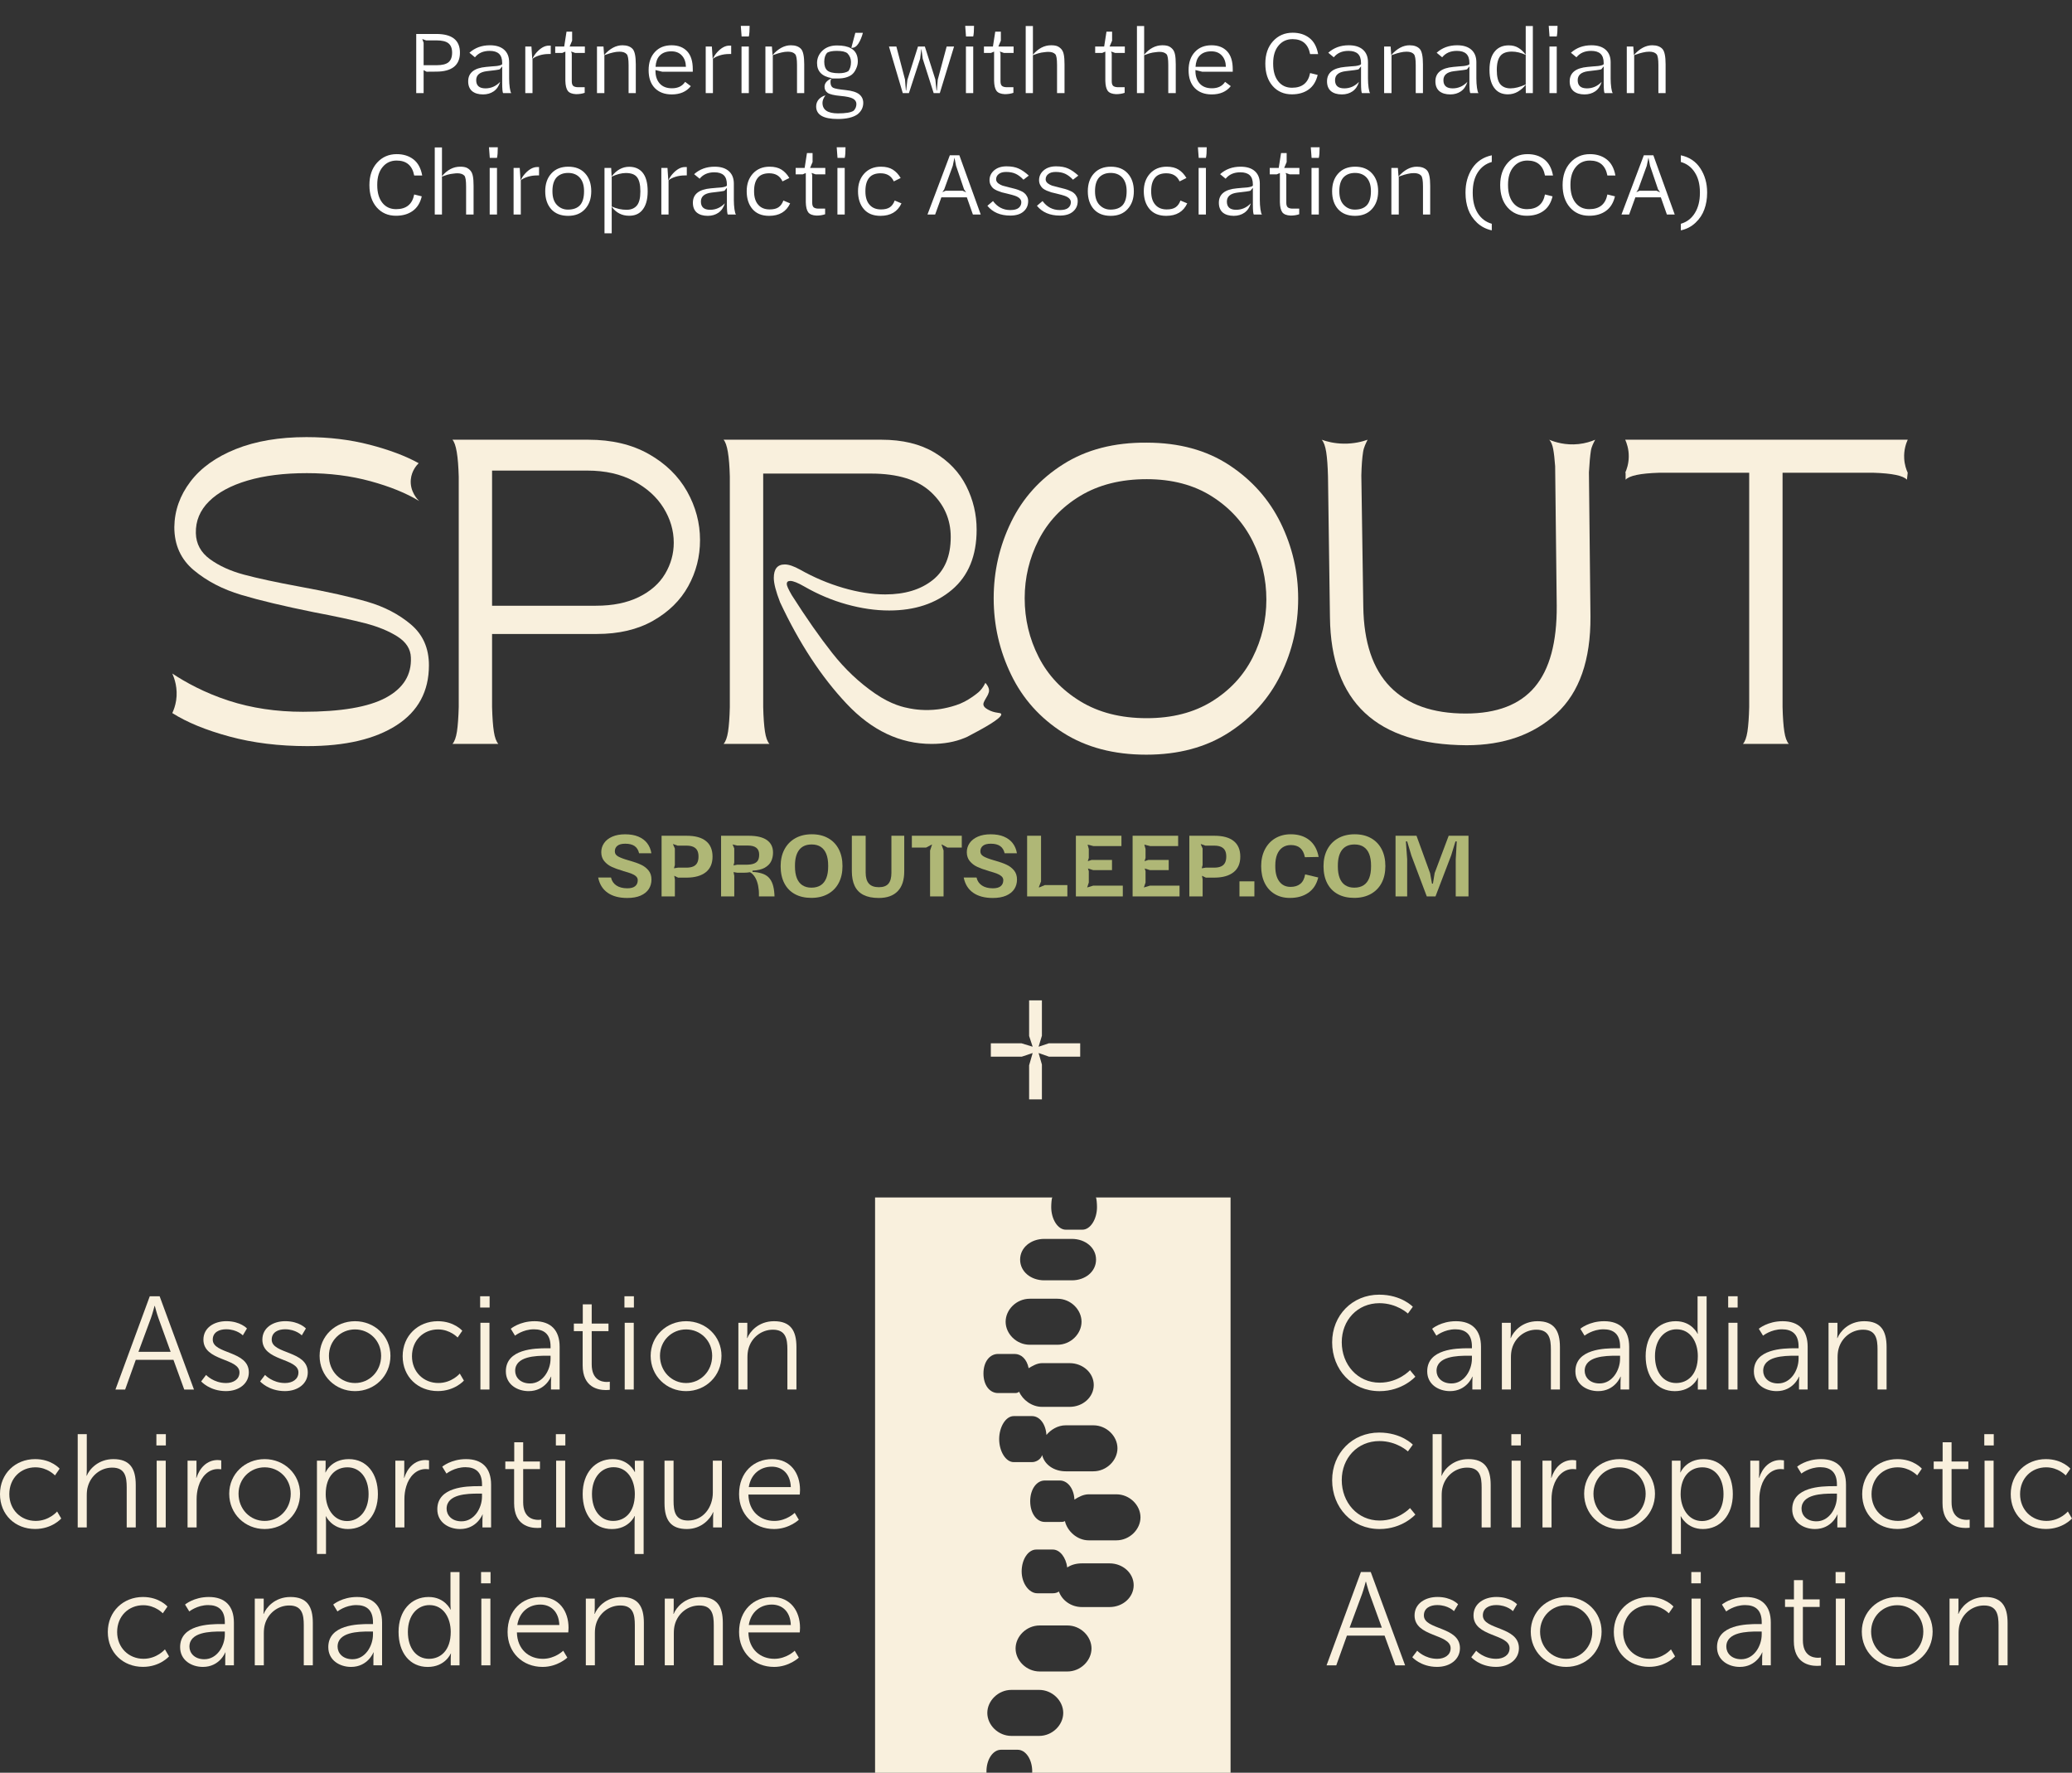 <svg xmlns="http://www.w3.org/2000/svg" width="512" height="438" viewBox="0 0 512 438" fill="none"><rect x="0" y="0" width="512" height="438" fill="#333333" stroke="none"/><g clip-path="url(#clip0_2031_5997)"><path d="M340.793 319.884C346.32 319.884 349.116 322.87 349.116 322.87L347.899 324.546C347.899 324.546 345.205 321.987 340.859 321.987C335.435 321.987 331.554 326.186 331.554 331.628C331.554 337.137 335.435 341.625 340.925 341.625C345.596 341.625 348.423 338.543 348.423 338.543L349.737 340.147C349.737 340.147 346.579 343.721 340.889 343.721C334.049 343.721 329.179 338.381 329.179 331.658C329.179 324.966 334.181 319.884 340.793 319.884Z" fill="#F9F0DD"></path><path d="M362.797 333.124H363.719V332.698C363.719 329.52 361.978 328.439 359.609 328.439C356.879 328.439 354.938 330.012 354.938 330.012L353.889 328.306C353.889 328.306 356.059 326.438 359.778 326.438C363.756 326.438 365.961 328.637 365.961 332.764V343.319H363.822V341.516C363.822 340.699 363.888 340.141 363.888 340.141H363.822C363.822 340.141 362.442 343.715 358.295 343.715C355.535 343.715 352.672 342.105 352.672 338.831C352.666 333.256 359.934 333.124 362.797 333.124ZM358.657 341.817C361.815 341.817 363.719 338.537 363.719 335.689V334.968H362.767C360.17 334.968 354.974 335.065 354.974 338.705C354.968 340.237 356.186 341.817 358.657 341.817Z" fill="#F9F0DD"></path><path d="M371.12 326.835H373.326V329.292C373.326 330.012 373.26 330.601 373.26 330.601H373.326C373.917 329.093 376.02 326.438 379.938 326.438C384.018 326.438 385.465 328.769 385.465 332.83V343.319H383.229V333.419C383.229 330.829 382.837 328.535 379.643 328.535C376.816 328.535 374.381 330.469 373.622 333.19C373.423 333.881 373.356 334.632 373.356 335.419V343.319H371.12V326.835Z" fill="#F9F0DD"></path><path d="M399.411 333.124H400.333V332.698C400.333 329.52 398.591 328.439 396.223 328.439C393.492 328.439 391.552 330.012 391.552 330.012L390.503 328.306C390.503 328.306 392.673 326.438 396.391 326.438C400.369 326.438 402.575 328.637 402.575 332.764V343.319H400.435V341.516C400.435 340.699 400.502 340.141 400.502 340.141H400.435C400.435 340.141 399.055 343.715 394.909 343.715C392.148 343.715 389.286 342.105 389.286 338.831C389.28 333.256 396.548 333.124 399.411 333.124ZM395.264 341.817C398.422 341.817 400.327 338.537 400.327 335.689V334.968H399.375C396.777 334.968 391.582 335.065 391.582 338.705C391.582 340.237 392.799 341.817 395.264 341.817Z" fill="#F9F0DD"></path><path d="M414.08 326.438C418.094 326.438 419.475 329.556 419.475 329.556H419.541C419.541 329.556 419.475 328.997 419.475 328.312V320.281H421.711V343.325H419.541V341.589C419.541 340.868 419.607 340.411 419.607 340.411H419.541C419.541 340.411 418.191 343.721 413.851 343.721C409.41 343.721 406.649 340.183 406.649 335.071C406.643 329.85 409.735 326.438 414.08 326.438ZM414.177 341.715C416.937 341.715 419.541 339.75 419.541 335.059C419.541 331.713 417.829 328.439 414.279 328.439C411.35 328.439 408.951 330.896 408.951 335.059C408.945 339.126 411.085 341.715 414.177 341.715Z" fill="#F9F0DD"></path><path d="M427.038 320.275H429.377V323.062H427.038V320.275ZM427.105 326.829H429.341V343.319H427.105V326.829Z" fill="#F9F0DD"></path><path d="M443.516 333.124H444.438V332.698C444.438 329.52 442.696 328.439 440.328 328.439C437.598 328.439 435.657 330.012 435.657 330.012L434.608 328.306C434.608 328.306 436.778 326.438 440.496 326.438C444.474 326.438 446.68 328.637 446.68 332.764V343.319H444.541V341.516C444.541 340.699 444.607 340.141 444.607 340.141H444.541C444.541 340.141 443.16 343.715 439.014 343.715C436.254 343.715 433.391 342.105 433.391 338.831C433.391 333.256 440.653 333.124 443.516 333.124ZM439.375 341.817C442.534 341.817 444.438 338.537 444.438 335.689V334.968H443.486C440.888 334.968 435.693 335.065 435.693 338.705C435.687 340.237 436.904 341.817 439.375 341.817Z" fill="#F9F0DD"></path><path d="M451.839 326.835H454.045V329.292C454.045 330.012 453.979 330.601 453.979 330.601H454.045C454.636 329.093 456.745 326.438 460.657 326.438C464.737 326.438 466.183 328.769 466.183 332.83V343.319H463.947V333.419C463.947 330.829 463.555 328.535 460.361 328.535C457.535 328.535 455.1 330.469 454.34 333.19C454.141 333.881 454.075 334.632 454.075 335.419V343.319H451.839V326.835Z" fill="#F9F0DD"></path><path d="M340.793 353.952C346.32 353.952 349.116 356.937 349.116 356.937L347.899 358.613C347.899 358.613 345.205 356.054 340.859 356.054C335.435 356.054 331.554 360.253 331.554 365.696C331.554 371.205 335.435 375.692 340.925 375.692C345.596 375.692 348.423 372.61 348.423 372.61L349.737 374.214C349.737 374.214 346.579 377.789 340.889 377.789C334.049 377.789 329.179 372.448 329.179 365.726C329.179 359.034 334.181 353.952 340.793 353.952Z" fill="#F9F0DD"></path><path d="M354.016 354.348H356.252V363.263C356.252 364.014 356.186 364.609 356.186 364.609H356.252C356.879 363.035 359.079 360.512 362.827 360.512C366.908 360.512 368.354 362.842 368.354 366.903V377.398H366.118V367.498C366.118 364.909 365.726 362.614 362.532 362.614C359.705 362.614 357.271 364.549 356.511 367.3C356.312 367.955 356.246 368.712 356.246 369.499V377.398H354.01V354.348H354.016Z" fill="#F9F0DD"></path><path d="M373.459 354.348H375.797V357.135H373.459V354.348ZM373.525 360.902H375.761V377.392H373.525V360.902Z" fill="#F9F0DD"></path><path d="M381.155 360.902H383.361V363.822C383.361 364.543 383.295 365.131 383.295 365.131H383.361C384.151 362.638 385.989 360.74 388.593 360.74C389.051 360.74 389.478 360.836 389.478 360.836V363.035C389.478 363.035 389.087 362.969 388.659 362.969C386.32 362.969 384.579 364.807 383.855 367.228C383.524 368.279 383.391 369.39 383.391 370.442V377.392H381.155V360.902Z" fill="#F9F0DD"></path><path d="M400.2 360.512C405.034 360.512 408.951 364.188 408.951 369.066C408.951 374.052 405.04 377.789 400.2 377.789C395.361 377.789 391.449 374.052 391.449 369.066C391.449 364.182 395.361 360.512 400.2 360.512ZM400.2 375.788C403.756 375.788 406.649 372.905 406.649 369.066C406.649 365.329 403.756 362.542 400.2 362.542C396.645 362.542 393.752 365.329 393.752 369.066C393.752 372.905 396.645 375.788 400.2 375.788Z" fill="#F9F0DD"></path><path d="M413.128 360.902H415.268V362.512C415.268 363.233 415.201 363.792 415.201 363.792H415.268C415.268 363.792 416.618 360.512 420.987 360.512C425.429 360.512 428.189 364.056 428.189 369.168C428.189 374.382 425.061 377.789 420.788 377.789C416.811 377.789 415.358 374.641 415.358 374.641H415.292C415.292 374.641 415.358 375.23 415.358 376.083V383.952H413.122V360.902H413.128ZM420.559 375.818C423.488 375.818 425.887 373.361 425.887 369.162C425.887 365.131 423.748 362.542 420.656 362.542C417.895 362.542 415.292 364.506 415.292 369.198C415.298 372.508 417.136 375.818 420.559 375.818Z" fill="#F9F0DD"></path><path d="M432.499 360.902H434.705V363.822C434.705 364.543 434.638 365.131 434.638 365.131H434.705C435.494 362.638 437.338 360.74 439.936 360.74C440.4 360.74 440.822 360.836 440.822 360.836V363.035C440.822 363.035 440.43 362.969 440.002 362.969C437.664 362.969 435.922 364.807 435.199 367.228C434.867 368.279 434.741 369.39 434.741 370.442V377.392H432.505V360.902H432.499Z" fill="#F9F0DD"></path><path d="M452.99 367.198H453.912V366.771C453.912 363.593 452.171 362.512 449.802 362.512C447.072 362.512 445.131 364.086 445.131 364.086L444.083 362.38C444.083 362.38 446.252 360.512 449.971 360.512C453.949 360.512 456.154 362.71 456.154 366.837V377.392H454.015V375.59C454.015 374.773 454.081 374.214 454.081 374.214H454.015C454.015 374.214 452.635 377.789 448.488 377.789C445.728 377.789 442.865 376.179 442.865 372.905C442.859 367.33 450.128 367.198 452.99 367.198ZM448.85 375.884C452.008 375.884 453.912 372.604 453.912 369.757V369.036H452.96C450.363 369.036 445.167 369.132 445.167 372.773C445.161 374.31 446.379 375.884 448.85 375.884Z" fill="#F9F0DD"></path><path d="M468.847 360.512C472.891 360.512 474.898 362.872 474.898 362.872L473.747 364.543C473.747 364.543 471.903 362.542 468.913 362.542C465.297 362.542 462.465 365.233 462.465 369.162C462.465 373.031 465.327 375.782 468.974 375.782C472.331 375.782 474.271 373.451 474.271 373.451L475.29 375.187C475.29 375.187 473.054 377.777 468.841 377.777C463.941 377.777 460.156 374.268 460.156 369.156C460.162 364.08 463.977 360.512 468.847 360.512Z" fill="#F9F0DD"></path><path d="M479.997 362.969H477.827V361.1H480.033V356.349H482.239V361.1H486.386V362.969H482.239V371.163C482.239 375.031 484.704 375.524 485.958 375.524C486.416 375.524 486.711 375.458 486.711 375.458V377.458C486.711 377.458 486.349 377.524 485.759 377.524C483.848 377.524 480.003 376.9 480.003 371.391V362.969H479.997Z" fill="#F9F0DD"></path><path d="M490.327 354.348H492.666V357.135H490.327V354.348ZM490.393 360.902H492.629V377.392H490.393V360.902Z" fill="#F9F0DD"></path><path d="M505.551 360.512C509.595 360.512 511.602 362.872 511.602 362.872L510.451 364.543C510.451 364.543 508.607 362.542 505.617 362.542C502.001 362.542 499.169 365.233 499.169 369.162C499.169 373.031 502.031 375.782 505.678 375.782C509.035 375.782 510.975 373.451 510.975 373.451L511.994 375.187C511.994 375.187 509.758 377.777 505.545 377.777C500.645 377.777 496.86 374.268 496.86 369.156C496.872 364.08 500.687 360.512 505.551 360.512Z" fill="#F9F0DD"></path><path d="M342.137 404.119H332.831L330.198 411.466H327.799L336.285 388.416H338.72L347.206 411.466H344.807L342.137 404.119ZM337.472 390.813C337.472 390.813 336.978 392.717 336.586 393.798L333.494 402.154H341.456L338.43 393.798C338.039 392.717 337.544 390.813 337.544 390.813H337.472Z" fill="#F9F0DD"></path><path d="M350.201 407.855C350.201 407.855 352.045 409.856 355.137 409.856C356.915 409.856 358.458 408.973 358.458 407.23C358.458 403.626 349.544 404.509 349.544 399.133C349.544 396.183 352.208 394.573 355.203 394.573C358.687 394.573 360.302 396.375 360.302 396.375L359.284 398.081C359.284 398.081 357.867 396.574 355.137 396.574C353.456 396.574 351.846 397.294 351.846 399.133C351.846 402.773 360.76 401.788 360.76 407.23C360.76 409.922 358.422 411.85 355.101 411.85C351.087 411.85 348.984 409.459 348.984 409.459L350.201 407.855Z" fill="#F9F0DD"></path><path d="M364.774 407.855C364.774 407.855 366.612 409.856 369.704 409.856C371.482 409.856 373.025 408.973 373.025 407.23C373.025 403.626 364.111 404.509 364.111 399.133C364.111 396.183 366.775 394.573 369.77 394.573C373.254 394.573 374.869 396.375 374.869 396.375L373.851 398.081C373.851 398.081 372.44 396.574 369.704 396.574C368.029 396.574 366.419 397.294 366.419 399.133C366.419 402.773 375.333 401.788 375.333 407.23C375.333 409.922 372.995 411.85 369.674 411.85C365.66 411.85 363.557 409.459 363.557 409.459L364.774 407.855Z" fill="#F9F0DD"></path><path d="M387.007 394.579C391.841 394.579 395.759 398.256 395.759 403.134C395.759 408.12 391.847 411.856 387.007 411.856C382.168 411.856 378.256 408.12 378.256 403.134C378.256 398.256 382.174 394.579 387.007 394.579ZM387.007 409.856C390.563 409.856 393.456 406.972 393.456 403.134C393.456 399.397 390.563 396.61 387.007 396.61C383.452 396.61 380.559 399.397 380.559 403.134C380.559 406.972 383.458 409.856 387.007 409.856Z" fill="#F9F0DD"></path><path d="M407.469 394.579C411.513 394.579 413.52 396.94 413.52 396.94L412.369 398.61C412.369 398.61 410.524 396.61 407.535 396.61C403.919 396.61 401.086 399.301 401.086 403.23C401.086 407.098 403.949 409.85 407.601 409.85C410.958 409.85 412.899 407.519 412.899 407.519L413.918 409.255C413.918 409.255 411.682 411.844 407.469 411.844C402.569 411.844 398.784 408.336 398.784 403.224C398.784 398.153 402.599 394.579 407.469 394.579Z" fill="#F9F0DD"></path><path d="M417.932 388.416H420.27V391.203H417.932V388.416ZM417.992 394.976H420.228V411.466H417.992V394.976Z" fill="#F9F0DD"></path><path d="M434.409 401.265H435.331V400.839C435.331 397.661 433.59 396.58 431.221 396.58C428.491 396.58 426.55 398.153 426.55 398.153L425.501 396.447C425.501 396.447 427.671 394.579 431.39 394.579C435.368 394.579 437.573 396.778 437.573 400.905V411.46H435.434V409.657C435.434 408.84 435.5 408.282 435.5 408.282H435.434C435.434 408.282 434.054 411.856 429.907 411.856C427.147 411.856 424.284 410.246 424.284 406.972C424.278 401.397 431.546 401.265 434.409 401.265ZM430.263 409.958C433.421 409.958 435.325 406.678 435.325 403.83V403.11H434.373C431.775 403.11 426.58 403.206 426.58 406.846C426.58 408.384 427.798 409.958 430.263 409.958Z" fill="#F9F0DD"></path><path d="M443.257 397.042H441.087V395.174H443.293V390.422H445.499V395.174H449.645V397.042H445.499V405.236C445.499 409.105 447.964 409.597 449.217 409.597C449.675 409.597 449.971 409.531 449.971 409.531V411.532C449.971 411.532 449.609 411.598 449.019 411.598C447.108 411.598 443.263 410.973 443.263 405.464V397.042H443.257Z" fill="#F9F0DD"></path><path d="M453.587 388.416H455.925V391.203H453.587V388.416ZM453.647 394.976H455.883V411.466H453.647V394.976Z" fill="#F9F0DD"></path><path d="M468.811 394.579C473.645 394.579 477.562 398.256 477.562 403.134C477.562 408.12 473.651 411.856 468.811 411.856C463.971 411.856 460.06 408.12 460.06 403.134C460.066 398.256 463.977 394.579 468.811 394.579ZM468.811 409.856C472.367 409.856 475.26 406.972 475.26 403.134C475.26 399.397 472.367 396.61 468.811 396.61C465.255 396.61 462.362 399.397 462.362 403.134C462.368 406.972 465.261 409.856 468.811 409.856Z" fill="#F9F0DD"></path><path d="M481.739 394.976H483.945V397.433C483.945 398.153 483.878 398.742 483.878 398.742H483.945C484.535 397.234 486.645 394.579 490.556 394.579C494.636 394.579 496.083 396.91 496.083 400.971V411.46H493.847V401.56C493.847 398.97 493.455 396.676 490.261 396.676C487.434 396.676 484.999 398.61 484.24 401.331C484.041 402.022 483.975 402.773 483.975 403.56V411.46H481.739V394.976Z" fill="#F9F0DD"></path><path d="M42.858 335.978H33.552L30.924 343.325H28.526L37.011 320.275H39.446L47.932 343.325H45.528L42.858 335.978ZM38.187 322.665C38.187 322.665 37.693 324.57 37.301 325.651L34.209 334.007H42.17L39.145 325.651C38.747 324.57 38.259 322.665 38.259 322.665H38.187Z" fill="#F9F0DD"></path><path d="M50.922 339.714C50.922 339.714 52.76 341.715 55.858 341.715C57.636 341.715 59.178 340.832 59.178 339.089C59.178 335.485 50.265 336.368 50.265 330.992C50.265 328.042 52.928 326.432 55.924 326.432C59.407 326.432 61.023 328.234 61.023 328.234L60.004 329.94C60.004 329.94 58.594 328.433 55.864 328.433C54.182 328.433 52.573 329.153 52.573 330.992C52.573 334.632 61.487 333.647 61.487 339.089C61.487 341.781 59.148 343.709 55.828 343.709C51.813 343.709 49.71 341.318 49.71 341.318L50.922 339.714Z" fill="#F9F0DD"></path><path d="M65.489 339.714C65.489 339.714 67.327 341.715 70.425 341.715C72.203 341.715 73.746 340.832 73.746 339.089C73.746 335.485 64.832 336.368 64.832 330.992C64.832 328.042 67.496 326.432 70.491 326.432C73.975 326.432 75.59 328.234 75.59 328.234L74.571 329.94C74.571 329.94 73.161 328.433 70.431 328.433C68.749 328.433 67.14 329.153 67.14 330.992C67.14 334.632 76.054 333.647 76.054 339.089C76.054 341.781 73.715 343.709 70.395 343.709C66.381 343.709 64.277 341.318 64.277 341.318L65.489 339.714Z" fill="#F9F0DD"></path><path d="M87.728 326.438C92.562 326.438 96.479 330.115 96.479 334.992C96.479 339.979 92.568 343.715 87.728 343.715C82.894 343.715 78.977 339.979 78.977 334.992C78.977 330.109 82.888 326.438 87.728 326.438ZM87.728 341.715C91.284 341.715 94.177 338.831 94.177 334.992C94.177 331.256 91.284 328.469 87.728 328.469C84.172 328.469 81.279 331.256 81.279 334.992C81.279 338.831 84.172 341.715 87.728 341.715Z" fill="#F9F0DD"></path><path d="M108.183 326.438C112.228 326.438 114.235 328.799 114.235 328.799L113.083 330.469C113.083 330.469 111.239 328.469 108.25 328.469C104.634 328.469 101.801 331.16 101.801 335.089C101.801 338.957 104.664 341.709 108.316 341.709C111.667 341.709 113.614 339.378 113.614 339.378L114.632 341.114C114.632 341.114 112.396 343.703 108.183 343.703C103.284 343.703 99.499 340.195 99.499 335.083C99.505 330.012 103.32 326.438 108.183 326.438Z" fill="#F9F0DD"></path><path d="M118.646 320.275H120.985V323.062H118.646V320.275ZM118.712 326.829H120.948V343.319H118.712V326.829Z" fill="#F9F0DD"></path><path d="M135.124 333.124H136.046V332.698C136.046 329.52 134.304 328.439 131.936 328.439C129.205 328.439 127.265 330.012 127.265 330.012L126.216 328.306C126.216 328.306 128.386 326.438 132.104 326.438C136.082 326.438 138.288 328.637 138.288 332.764V343.319H136.148V341.516C136.148 340.699 136.215 340.141 136.215 340.141H136.148C136.148 340.141 134.768 343.715 130.622 343.715C127.861 343.715 124.999 342.105 124.999 338.831C124.993 333.256 132.261 333.124 135.124 333.124ZM130.983 341.817C134.141 341.817 136.046 338.537 136.046 335.689V334.968H135.094C132.496 334.968 127.301 335.065 127.301 338.705C127.295 340.237 128.512 341.817 130.983 341.817Z" fill="#F9F0DD"></path><path d="M143.971 328.895H141.802V327.027H144.007V322.275H146.213V327.027H150.36V328.895H146.213V337.089C146.213 340.958 148.678 341.45 149.932 341.45C150.39 341.45 150.685 341.384 150.685 341.384V343.385C150.685 343.385 150.324 343.451 149.733 343.451C147.823 343.451 143.977 342.826 143.977 337.317V328.895H143.971Z" fill="#F9F0DD"></path><path d="M154.302 320.275H156.64V323.062H154.302V320.275ZM154.368 326.829H156.604V343.319H154.368V326.829Z" fill="#F9F0DD"></path><path d="M169.532 326.438C174.365 326.438 178.283 330.115 178.283 334.992C178.283 339.979 174.371 343.715 169.532 343.715C164.698 343.715 160.78 339.979 160.78 334.992C160.78 330.109 164.698 326.438 169.532 326.438ZM169.532 341.715C173.087 341.715 175.98 338.831 175.98 334.992C175.98 331.256 173.087 328.469 169.532 328.469C165.976 328.469 163.083 331.256 163.083 334.992C163.083 338.831 165.976 341.715 169.532 341.715Z" fill="#F9F0DD"></path><path d="M182.459 326.835H184.665V329.292C184.665 330.012 184.599 330.601 184.599 330.601H184.665C185.256 329.093 187.365 326.438 191.277 326.438C195.357 326.438 196.803 328.769 196.803 332.83V343.319H194.567V333.419C194.567 330.829 194.176 328.535 190.981 328.535C188.155 328.535 185.72 330.469 184.961 333.19C184.762 333.881 184.695 334.632 184.695 335.419V343.319H182.459V326.835Z" fill="#F9F0DD"></path><path d="M8.685 360.512C12.729 360.512 14.736 362.872 14.736 362.872L13.585 364.543C13.585 364.543 11.741 362.542 8.751 362.542C5.135 362.542 2.302 365.233 2.302 369.162C2.302 373.031 5.165 375.782 8.817 375.782C12.168 375.782 14.115 373.451 14.115 373.451L15.134 375.187C15.134 375.187 12.898 377.777 8.685 377.777C3.785 377.789 0 374.28 0 369.162C0 364.08 3.815 360.512 8.685 360.512Z" fill="#F9F0DD"></path><path d="M19.208 354.348H21.444V363.263C21.444 364.014 21.378 364.609 21.378 364.609H21.444C22.071 363.035 24.27 360.512 28.019 360.512C32.099 360.512 33.546 362.842 33.546 366.903V377.398H31.31V367.498C31.31 364.909 30.918 362.614 27.724 362.614C24.897 362.614 22.462 364.549 21.703 367.3C21.504 367.955 21.438 368.712 21.438 369.499V377.398H19.202V354.348H19.208Z" fill="#F9F0DD"></path><path d="M38.651 354.348H40.983V357.135H38.645V354.348H38.651ZM38.717 360.902H40.953V377.392H38.717V360.902Z" fill="#F9F0DD"></path><path d="M46.347 360.902H48.553V363.822C48.553 364.543 48.487 365.131 48.487 365.131H48.553C49.343 362.638 51.187 360.74 53.784 360.74C54.248 360.74 54.67 360.836 54.67 360.836V363.035C54.67 363.035 54.279 362.969 53.851 362.969C51.512 362.969 49.77 364.807 49.047 367.228C48.716 368.279 48.583 369.39 48.583 370.442V377.392H46.347V360.902Z" fill="#F9F0DD"></path><path d="M65.392 360.512C70.226 360.512 74.143 364.188 74.143 369.066C74.143 374.052 70.232 377.789 65.392 377.789C60.553 377.789 56.641 374.052 56.641 369.066C56.641 364.182 60.553 360.512 65.392 360.512ZM65.392 375.788C68.948 375.788 71.841 372.905 71.841 369.066C71.841 365.329 68.948 362.542 65.392 362.542C61.836 362.542 58.943 365.329 58.943 369.066C58.943 372.905 61.836 375.788 65.392 375.788Z" fill="#F9F0DD"></path><path d="M78.32 360.902H80.46V362.512C80.46 363.233 80.393 363.792 80.393 363.792H80.46C80.46 363.792 81.81 360.512 86.179 360.512C90.621 360.512 93.381 364.056 93.381 369.168C93.381 374.382 90.259 377.789 85.98 377.789C82.002 377.789 80.556 374.641 80.556 374.641H80.49C80.49 374.641 80.556 375.23 80.556 376.083V383.952H78.32V360.902ZM85.751 375.818C88.68 375.818 91.079 373.361 91.079 369.162C91.079 365.131 88.939 362.542 85.848 362.542C83.087 362.542 80.484 364.506 80.484 369.198C80.49 372.508 82.334 375.818 85.751 375.818Z" fill="#F9F0DD"></path><path d="M97.691 360.902H99.896V363.822C99.896 364.543 99.83 365.131 99.83 365.131H99.896C100.686 362.638 102.53 360.74 105.128 360.74C105.592 360.74 106.014 360.836 106.014 360.836V363.035C106.014 363.035 105.622 362.969 105.194 362.969C102.856 362.969 101.114 364.807 100.391 367.228C100.059 368.279 99.927 369.39 99.927 370.442V377.392H97.691V360.902Z" fill="#F9F0DD"></path><path d="M118.188 367.198H119.11V366.771C119.11 363.593 117.369 362.512 115 362.512C112.27 362.512 110.329 364.086 110.329 364.086L109.28 362.38C109.28 362.38 111.45 360.512 115.169 360.512C119.146 360.512 121.352 362.71 121.352 366.837V377.392H119.213V375.59C119.213 374.773 119.279 374.214 119.279 374.214H119.213C119.213 374.214 117.833 377.789 113.686 377.789C110.926 377.789 108.063 376.179 108.063 372.905C108.057 367.33 115.325 367.198 118.188 367.198ZM114.042 375.884C117.2 375.884 119.104 372.604 119.104 369.757V369.036H118.152C115.554 369.036 110.359 369.132 110.359 372.773C110.359 374.31 111.577 375.884 114.042 375.884Z" fill="#F9F0DD"></path><path d="M127.036 362.969H124.866V361.1H127.072V356.349H129.278V361.1H133.424V362.969H129.278V371.163C129.278 375.031 131.743 375.524 132.996 375.524C133.454 375.524 133.75 375.458 133.75 375.458V377.458C133.75 377.458 133.388 377.524 132.797 377.524C130.887 377.524 127.042 376.9 127.042 371.391V362.969H127.036Z" fill="#F9F0DD"></path><path d="M137.36 354.348H139.698V357.135H137.36V354.348ZM137.426 360.902H139.662V377.392H137.426V360.902Z" fill="#F9F0DD"></path><path d="M151.409 360.512C155.423 360.512 156.839 363.689 156.839 363.689H156.905C156.905 363.689 156.875 363.167 156.875 362.446V360.908H159.045V383.958H156.809V376.022C156.809 375.169 156.875 374.581 156.875 374.581H156.809C156.809 374.581 155.429 377.795 151.186 377.795C146.744 377.795 143.983 374.256 143.983 369.144C143.971 363.918 147.063 360.512 151.409 360.512ZM151.505 375.788C154.265 375.788 156.869 373.824 156.869 369.132C156.869 365.786 155.157 362.512 151.608 362.512C148.678 362.512 146.28 364.969 146.28 369.132C146.274 373.199 148.413 375.788 151.505 375.788Z" fill="#F9F0DD"></path><path d="M164.204 360.902H166.44V370.802C166.44 373.391 166.832 375.686 170.026 375.686C173.811 375.686 176.143 372.376 176.143 368.802V360.902H178.379V377.392H176.209V374.935C176.209 374.214 176.276 373.626 176.276 373.626H176.209C175.553 375.236 173.383 377.789 169.73 377.789C165.849 377.789 164.204 375.692 164.204 371.397V360.902Z" fill="#F9F0DD"></path><path d="M190.783 360.512C195.357 360.512 197.689 364.02 197.689 368.117C197.689 368.507 197.623 369.264 197.623 369.264H184.93C185.027 373.493 187.926 375.788 191.343 375.788C194.369 375.788 196.376 373.788 196.376 373.788L197.394 375.494C197.394 375.494 194.995 377.789 191.277 377.789C186.347 377.789 182.628 374.25 182.628 369.168C182.622 363.756 186.305 360.512 190.783 360.512ZM195.417 367.426C195.285 363.984 193.181 362.38 190.716 362.38C187.956 362.38 185.551 364.116 185.027 367.426H195.417Z" fill="#F9F0DD"></path><path d="M35.33 394.579C39.374 394.579 41.381 396.94 41.381 396.94L40.23 398.61C40.23 398.61 38.386 396.61 35.396 396.61C31.78 396.61 28.947 399.301 28.947 403.23C28.947 407.098 31.81 409.85 35.456 409.85C38.813 409.85 40.754 407.519 40.754 407.519L41.773 409.255C41.773 409.255 39.537 411.844 35.324 411.844C30.424 411.844 26.639 408.336 26.639 403.224C26.645 398.153 30.46 394.579 35.33 394.579Z" fill="#F9F0DD"></path><path d="M54.634 401.265H55.556V400.839C55.556 397.661 53.815 396.58 51.446 396.58C48.716 396.58 46.775 398.153 46.775 398.153L45.726 396.447C45.726 396.447 47.896 394.579 51.615 394.579C55.592 394.579 57.798 396.778 57.798 400.905V411.46H55.659V409.657C55.659 408.84 55.725 408.282 55.725 408.282H55.659C55.659 408.282 54.279 411.856 50.132 411.856C47.372 411.856 44.509 410.246 44.509 406.972C44.503 401.397 51.771 401.265 54.634 401.265ZM50.494 409.958C53.652 409.958 55.556 406.678 55.556 403.83V403.11H54.604C52.006 403.11 46.811 403.206 46.811 406.846C46.805 408.384 48.023 409.958 50.494 409.958Z" fill="#F9F0DD"></path><path d="M62.957 394.976H65.163V397.433C65.163 398.153 65.097 398.742 65.097 398.742H65.163C65.754 397.234 67.863 394.579 71.775 394.579C75.855 394.579 77.301 396.91 77.301 400.971V411.46H75.065V401.56C75.065 398.97 74.674 396.676 71.479 396.676C68.653 396.676 66.218 398.61 65.459 401.331C65.26 402.022 65.193 402.773 65.193 403.56V411.46H62.957V394.976Z" fill="#F9F0DD"></path><path d="M91.248 401.265H92.17V400.839C92.17 397.661 90.428 396.58 88.059 396.58C85.329 396.58 83.389 398.153 83.389 398.153L82.34 396.447C82.34 396.447 84.51 394.579 88.228 394.579C92.206 394.579 94.412 396.778 94.412 400.905V411.46H92.272V409.657C92.272 408.84 92.339 408.282 92.339 408.282H92.272C92.272 408.282 90.892 411.856 86.746 411.856C83.985 411.856 81.123 410.246 81.123 406.972C81.117 401.397 88.385 401.265 91.248 401.265ZM87.101 409.958C90.259 409.958 92.164 406.678 92.164 403.83V403.11H91.212C88.614 403.11 83.419 403.206 83.419 406.846C83.419 408.384 84.636 409.958 87.101 409.958Z" fill="#F9F0DD"></path><path d="M105.917 394.579C109.931 394.579 111.311 397.697 111.311 397.697H111.378C111.378 397.697 111.311 397.138 111.311 396.453V388.422H113.547V411.466H111.378V409.73C111.378 409.009 111.444 408.552 111.444 408.552H111.378C111.378 408.552 110.028 411.862 105.688 411.862C101.246 411.862 98.486 408.324 98.486 403.212C98.48 397.991 101.572 394.579 105.917 394.579ZM106.014 409.856C108.774 409.856 111.378 407.891 111.378 403.2C111.378 399.853 109.666 396.58 106.116 396.58C103.187 396.58 100.788 399.037 100.788 403.2C100.782 407.267 102.922 409.856 106.014 409.856Z" fill="#F9F0DD"></path><path d="M118.875 388.416H121.214V391.203H118.875V388.416ZM118.942 394.976H121.178V411.466H118.942V394.976Z" fill="#F9F0DD"></path><path d="M133.581 394.579C138.155 394.579 140.488 398.087 140.488 402.184C140.488 402.575 140.422 403.332 140.422 403.332H127.729C127.825 407.561 130.724 409.856 134.141 409.856C137.167 409.856 139.174 407.855 139.174 407.855L140.193 409.561C140.193 409.561 137.794 411.856 134.075 411.856C129.145 411.856 125.427 408.312 125.427 403.236C125.42 397.823 129.103 394.579 133.581 394.579ZM138.216 401.5C138.083 398.057 135.98 396.453 133.515 396.453C130.754 396.453 128.35 398.19 127.825 401.5H138.216Z" fill="#F9F0DD"></path><path d="M144.761 394.976H146.967V397.433C146.967 398.153 146.9 398.742 146.9 398.742H146.967C147.563 397.234 149.667 394.579 153.578 394.579C157.659 394.579 159.105 396.91 159.105 400.971V411.46H156.869V401.56C156.869 398.97 156.477 396.676 153.283 396.676C150.456 396.676 148.021 398.61 147.262 401.331C147.063 402.022 146.997 402.773 146.997 403.56V411.46H144.761V394.976Z" fill="#F9F0DD"></path><path d="M164.27 394.976H166.476V397.433C166.476 398.153 166.41 398.742 166.41 398.742H166.476C167.067 397.234 169.176 394.579 173.087 394.579C177.168 394.579 178.614 396.91 178.614 400.971V411.46H176.378V401.56C176.378 398.97 175.986 396.676 172.792 396.676C169.966 396.676 167.531 398.61 166.771 401.331C166.572 402.022 166.506 402.773 166.506 403.56V411.46H164.27V394.976Z" fill="#F9F0DD"></path><path d="M190.783 394.579C195.357 394.579 197.689 398.087 197.689 402.184C197.689 402.575 197.623 403.332 197.623 403.332H184.93C185.027 407.561 187.926 409.856 191.343 409.856C194.369 409.856 196.376 407.855 196.376 407.855L197.394 409.561C197.394 409.561 194.995 411.856 191.277 411.856C186.347 411.856 182.628 408.312 182.628 403.236C182.622 397.823 186.305 394.579 190.783 394.579ZM195.417 401.5C195.285 398.057 193.181 396.453 190.716 396.453C187.956 396.453 185.551 398.19 185.027 401.5H195.417Z" fill="#F9F0DD"></path><path d="M270.772 295.873C270.965 295.873 271.073 297.465 271.073 298.228C271.073 301.207 269.458 303.827 267.469 303.827H263.359C261.37 303.827 259.761 301.207 259.761 298.228C259.761 297.465 259.863 295.873 260.056 295.873H216.234V438.006H243.771C243.765 438.006 243.759 437.796 243.759 437.67C243.759 434.69 245.374 432.323 247.357 432.323H251.474C253.457 432.323 255.066 434.696 255.066 437.67C255.066 437.802 255.06 438.006 255.054 438.006H304.077V295.873H270.772ZM276.13 357.838C276.13 360.818 273.46 363.527 270.163 363.527H263.341C260.49 363.527 258.109 361.929 257.519 359.514C257.187 360.602 255.994 361.257 255.018 361.257H250.497C248.508 361.257 246.899 358.553 246.899 355.574C246.899 352.588 248.508 349.885 250.497 349.885H255.018C256.88 349.885 258.405 351.807 258.579 354.546C259.664 353.237 261.388 352.161 263.335 352.161H270.157C273.454 352.155 276.13 354.853 276.13 357.838ZM258.043 306.103H264.866C268.162 306.103 270.838 308.242 270.838 311.222C270.838 314.201 268.162 316.34 264.866 316.34H258.043C254.752 316.34 252.076 314.207 252.076 311.222C252.076 308.242 254.752 306.103 258.043 306.103ZM254.463 320.887H261.286C264.582 320.887 267.252 323.591 267.252 326.57C267.252 329.556 264.582 332.259 261.286 332.259H254.463C251.166 332.259 248.496 329.556 248.496 326.57C248.496 323.591 251.166 320.887 254.463 320.887ZM243.018 339.36C243.018 336.374 244.627 334.53 246.61 334.53H250.726C252.354 334.53 253.746 335.81 254.186 338.05C255.132 337.486 256.271 336.801 257.489 336.801H264.305C267.602 336.801 270.272 339.222 270.272 342.201C270.272 345.181 267.602 347.602 264.305 347.602H257.489C254.957 347.602 252.697 345.866 251.829 343.859C251.474 344.19 251.082 344.19 250.726 344.19H246.61C244.627 344.196 243.018 342.339 243.018 339.36ZM256.759 428.905H249.937C246.64 428.905 243.97 426.202 243.97 423.222C243.97 420.242 246.64 417.533 249.937 417.533H256.759C260.062 417.533 262.732 420.242 262.732 423.222C262.732 426.202 260.062 428.905 256.759 428.905ZM263.751 412.986H256.922C253.625 412.986 250.955 410.282 250.955 407.303C250.955 404.317 253.625 401.614 256.922 401.614H263.751C267.047 401.614 269.717 404.317 269.717 407.303C269.711 410.282 267.041 412.986 263.751 412.986ZM274.171 397.066H267.349C264.679 397.066 262.425 395.414 261.659 393.227C261.207 393.546 260.701 393.66 260.165 393.66H256.301C254.312 393.66 252.456 391.239 252.456 388.259C252.456 385.28 254.071 382.859 256.054 382.859H260.165C261.912 382.859 263.395 384.805 263.72 387.286C264.721 386.601 265.993 386.271 267.349 386.271H274.171C277.468 386.271 280.138 388.686 280.138 391.672C280.138 394.657 277.474 397.066 274.171 397.066ZM275.853 380.582H269.03C266.155 380.582 263.708 378.281 263.148 375.83C262.75 376.059 262.346 376.035 261.894 376.035H258.158C256.169 376.035 254.566 373.902 254.566 370.916C254.566 367.937 256.175 365.798 258.158 365.798H261.894C263.787 365.798 265.36 367.726 265.498 370.52C266.487 369.871 267.716 369.21 269.03 369.21H275.853C279.149 369.21 281.819 371.913 281.819 374.893C281.819 377.873 279.143 380.582 275.853 380.582Z" fill="#F9F0DD"></path><path d="M103.561 123.781C100.391 121.847 96.383 120.219 91.537 118.891C86.691 117.57 81.454 116.903 75.831 116.903C70.208 116.903 65.326 117.51 61.191 118.729C57.057 119.949 53.875 121.667 51.645 123.883C49.415 126.1 48.33 128.713 48.396 131.723C48.457 134.372 49.626 136.517 51.886 138.163C54.146 139.809 56.943 141.082 60.275 141.977C63.602 142.872 68.177 143.858 73.993 144.933C81.038 146.225 86.643 147.474 90.814 148.694C94.984 149.913 98.558 151.769 101.53 154.28C104.501 156.785 105.99 160.15 105.99 164.373C105.99 170.813 103.326 175.757 97.992 179.193C92.658 182.629 85.305 184.347 75.933 184.347C68.954 184.347 62.554 183.56 56.731 181.986C50.91 180.412 46.197 178.478 42.574 176.183C42.948 175.39 43.322 174.345 43.52 173.095C43.991 170.062 43.105 167.593 42.574 166.415C45.769 168.524 50.464 171.155 56.539 173.125C62.162 174.952 68.273 175.865 74.867 175.865C84.239 175.865 91.073 174.699 95.37 172.374C99.673 170.05 101.723 166.734 101.53 162.438C101.463 160.366 100.367 158.648 98.233 157.284C96.1 155.926 93.448 154.833 90.284 154.01C87.113 153.187 82.882 152.274 77.585 151.271C70.147 149.769 64.157 148.339 59.6 146.975C55.044 145.618 51.151 143.593 47.92 140.908C44.69 138.223 43.075 134.66 43.075 130.221C43.135 126.142 44.467 122.4 47.052 118.999C49.62 115.605 53.368 112.92 58.281 110.95C63.192 108.985 69.008 108 75.728 108C81.291 108 86.493 108.625 91.338 109.88C96.184 111.136 100.228 112.656 103.458 114.446C103.061 114.836 101.717 116.242 101.512 118.477C101.24 121.492 103.278 123.517 103.561 123.781Z" fill="#F9F0DD"></path><path d="M160.322 112.187C164.493 114.548 167.639 117.63 169.779 121.42C171.912 125.217 172.979 129.224 172.979 133.447C172.979 137.526 172.009 141.323 170.068 144.831C168.133 148.339 165.234 151.181 161.389 153.367C157.544 155.554 152.903 156.641 147.479 156.641H121.593V174.681C121.66 177.258 121.804 179.283 122.033 180.749C122.256 182.22 122.63 183.236 123.148 183.806H111.8C112.318 183.236 112.686 182.214 112.915 180.749C113.138 179.283 113.282 177.258 113.355 174.681V117.768C113.216 112.686 112.704 109.646 111.8 108.643H145.346C151.162 108.643 156.158 109.826 160.322 112.187ZM147.286 149.661C151.421 149.661 154.946 148.946 157.857 147.516C160.768 146.086 162.932 144.17 164.354 141.773C165.777 139.376 166.488 136.817 166.488 134.096C166.488 131.092 165.65 128.227 163.969 125.505C162.287 122.784 159.834 120.567 156.598 118.849C153.367 117.131 149.552 116.272 145.159 116.272H121.593V149.667H147.286V149.661Z" fill="#F9F0DD"></path><path d="M238.371 173.342C238.835 173.095 239.293 172.819 239.293 172.819C239.848 172.477 240.324 172.152 240.722 171.864C241.035 171.635 241.463 171.317 241.801 171.023C242.259 170.62 242.922 169.905 243.494 168.716C244.428 169.773 244.44 170.518 244.374 170.891C244.368 170.939 244.362 170.981 244.344 171.029C244.115 171.834 243.795 172.17 243.446 172.831C243.114 173.456 242.94 173.78 243.012 174.165C243.084 174.567 243.404 174.909 244.091 175.3C245.923 176.351 247.231 175.949 247.4 176.417C247.761 177.427 242.072 180.4 241.463 180.737C240.282 181.391 239.028 182.04 239.028 182.04H239.022C238.745 182.166 238.504 182.268 238.281 182.359C235.918 183.326 233.224 183.806 230.187 183.806C222.43 183.806 215.433 180.496 209.195 173.87C202.957 167.25 197.478 158.894 192.759 148.802C191.729 146.152 191.21 144.146 191.21 142.788C191.21 140.572 192.114 139.46 193.929 139.46C194.899 139.46 196.159 139.887 197.708 140.746C201.131 142.68 204.687 144.182 208.369 145.257C212.058 146.333 215.511 146.867 218.741 146.867C223.587 146.867 227.499 145.684 230.47 143.323C233.441 140.962 234.93 137.418 234.93 132.69C234.93 128.323 233.297 124.622 230.036 121.577C226.769 118.537 221.845 117.011 215.252 117.011H188.589V174.681C188.649 177.258 188.8 179.283 189.023 180.749C189.246 182.22 189.619 183.236 190.138 183.806H178.795C179.313 183.236 179.681 182.214 179.91 180.749C180.133 179.283 180.284 177.258 180.344 174.681V117.768C180.217 112.686 179.699 109.646 178.795 108.643H217.771C223.009 108.643 227.384 109.7 230.91 111.809C234.43 113.923 237.051 116.681 238.763 120.075C240.475 123.475 241.33 127.073 241.33 130.864C241.33 137.304 239.311 142.248 235.273 145.684C231.235 149.12 226.046 150.838 219.712 150.838C216.355 150.838 212.865 150.334 209.243 149.33C205.621 148.327 202.131 146.861 198.774 144.927C197.159 143.996 195.996 143.533 195.285 143.533C194.7 143.533 194.411 143.786 194.411 144.284C194.411 144.711 194.833 145.642 195.67 147.078C199.226 152.664 202.553 157.422 205.657 161.357C208.761 165.298 212.281 168.626 216.222 171.341C220.321 174.165 223.4 174.771 224.859 175.048C225.871 175.24 228.505 175.678 231.838 175.258C231.838 175.27 235.659 174.783 238.371 173.342Z" fill="#F9F0DD"></path><path d="M262.702 181.043C257.013 177.433 252.733 172.651 249.859 166.709C246.984 160.768 245.543 154.467 245.543 147.81C245.543 141.154 246.984 134.871 249.859 128.966C252.733 123.06 257.031 118.297 262.756 114.686C268.476 111.07 275.346 109.304 283.356 109.37C291.312 109.37 298.098 111.214 303.715 114.896C309.338 118.585 313.587 123.361 316.468 129.23C319.337 135.099 320.783 141.329 320.783 147.913C320.783 154.569 319.343 160.834 316.468 166.703C313.587 172.573 309.32 177.336 303.667 180.983C298.014 184.635 291.209 186.462 283.26 186.462C275.244 186.468 268.391 184.659 262.702 181.043ZM299.448 173.318C303.908 170.56 307.265 166.944 309.531 162.468C311.791 157.999 312.924 153.217 312.924 148.135C312.924 143.053 311.791 138.241 309.531 133.693C307.265 129.146 303.908 125.463 299.448 122.634C294.988 119.81 289.624 118.393 283.356 118.393C276.956 118.393 271.483 119.774 266.921 122.526C262.364 125.283 258.935 128.917 256.645 133.423C254.349 137.934 253.204 142.728 253.204 147.81C253.204 152.965 254.349 157.795 256.645 162.306C258.935 166.818 262.364 170.464 266.921 173.257C271.483 176.051 276.956 177.445 283.356 177.445C289.624 177.451 294.988 176.069 299.448 173.318Z" fill="#F9F0DD"></path><path d="M393.01 152.346C393.071 163.081 390.28 171.065 384.627 176.291C378.967 181.518 371.554 184.131 362.375 184.131C340.136 183.987 328.89 173.462 328.637 152.562L328.154 117.774C328.088 115.197 327.943 113.178 327.714 111.707C327.485 110.241 327.118 109.219 326.599 108.649C327.835 109.087 329.709 109.586 332.024 109.616C334.591 109.652 336.646 109.105 337.942 108.649C337.538 109.472 337.014 110.457 336.827 111.658C336.598 113.088 336.454 115.023 336.393 117.456L336.875 149.883C337.002 158.69 339.22 165.292 343.517 169.695C347.814 174.099 354.034 176.297 362.176 176.297C369.867 176.297 375.556 174.117 379.245 169.743C382.927 165.382 384.735 158.684 384.675 149.667L384.283 115.197C384.157 113.407 383.994 111.995 383.801 110.956C383.608 109.916 383.283 109.147 382.831 108.649C384.205 109.219 386.815 110.067 390.081 109.718C391.769 109.538 393.155 109.081 394.179 108.649C393.794 109.4 393.281 110.289 393.113 111.388C392.92 112.644 392.757 114.416 392.631 116.705L393.01 152.346Z" fill="#F9F0DD"></path><path d="M471.403 116.807C471.336 117.377 471.276 117.954 471.21 118.525C470.306 117.522 467.557 116.951 462.971 116.807H440.478V174.681C440.539 177.258 440.689 179.283 440.912 180.749C441.135 182.214 441.509 183.236 442.027 183.806H430.685C431.203 183.236 431.571 182.214 431.8 180.749C432.023 179.283 432.173 177.258 432.234 174.681V116.807H409.934C405.347 116.951 402.599 117.522 401.695 118.525V116.807H401.599C401.948 116.026 402.448 114.644 402.473 112.86C402.503 110.932 401.954 109.442 401.599 108.643H471.409C471.023 109.49 470.408 111.154 470.535 113.298C470.619 114.836 471.059 116.044 471.403 116.807Z" fill="#F9F0DD"></path><path d="M150.155 220.583C148.926 219.724 148.142 218.469 147.811 216.811H150.981C151.174 217.67 151.62 218.324 152.319 218.787C153.012 219.244 153.91 219.478 155.013 219.478C155.887 219.478 156.538 219.304 156.959 218.949C157.381 218.595 157.592 218.102 157.592 217.471C157.592 217.081 157.436 216.75 157.128 216.486C156.821 216.222 156.435 216.006 155.977 215.831C155.513 215.657 154.88 215.459 154.06 215.231C153.982 215.201 153.904 215.171 153.813 215.141C152.771 214.84 151.891 214.522 151.162 214.179C150.432 213.843 149.824 213.374 149.323 212.78C148.829 212.185 148.576 211.44 148.576 210.557C148.576 209.728 148.805 208.983 149.269 208.31C149.727 207.643 150.402 207.109 151.294 206.718C152.186 206.328 153.241 206.136 154.464 206.136C155.73 206.136 156.821 206.322 157.725 206.7C158.629 207.079 159.352 207.613 159.901 208.31C160.443 209.013 160.799 209.848 160.961 210.827H157.924C157.743 210.034 157.375 209.434 156.815 209.043C156.254 208.653 155.489 208.46 154.506 208.46C153.633 208.46 152.982 208.629 152.56 208.971C152.138 209.307 151.927 209.77 151.927 210.359C151.927 210.887 152.192 211.302 152.729 211.602C153.265 211.903 154.079 212.215 155.163 212.527L155.706 212.684C156.761 212.984 157.659 213.302 158.388 213.645C159.123 213.981 159.738 214.45 160.232 215.044C160.732 215.639 160.979 216.396 160.979 217.309C160.979 218.198 160.756 218.985 160.31 219.67C159.864 220.355 159.189 220.89 158.297 221.286C157.399 221.676 156.302 221.869 155.001 221.869C153 221.869 151.385 221.442 150.155 220.583Z" fill="#AFB776"></path><path d="M163.481 206.496H169.682C171.78 206.496 173.371 206.935 174.45 207.806C175.528 208.677 176.071 209.956 176.071 211.644C176.071 213.332 175.522 214.612 174.419 215.495C173.317 216.372 171.762 216.823 169.755 216.841H167.561L166.633 216.39L166.609 216.414L166.765 217.291V221.49H163.481V206.496ZM167.513 214.378H169.55C170.291 214.378 170.882 214.275 171.328 214.071C171.774 213.867 172.099 213.561 172.298 213.158C172.503 212.756 172.605 212.239 172.605 211.626C172.605 211.025 172.503 210.527 172.298 210.136C172.093 209.746 171.768 209.446 171.328 209.241C170.882 209.037 170.303 208.935 169.592 208.935H167.44L166.355 208.55L166.307 208.617L166.759 209.656V213.741L166.554 214.486L166.603 214.528L167.513 214.378Z" fill="#AFB776"></path><path d="M178.174 206.496H185.015C186.992 206.496 188.486 206.85 189.499 207.559C190.511 208.268 191.018 209.295 191.018 210.647C191.018 211.428 190.867 212.143 190.566 212.78C190.264 213.422 189.74 213.951 188.993 214.384C188.245 214.81 187.233 215.056 185.949 215.116V215.435C186.763 215.465 187.492 215.579 188.125 215.771C188.866 215.982 189.457 216.312 189.903 216.756C190.349 217.201 190.686 217.766 190.921 218.451C191.15 219.135 191.301 219.976 191.361 220.968L191.385 221.484H187.534V220.649C187.534 220.499 187.528 220.301 187.51 220.06C187.432 219.231 187.299 218.523 187.1 217.928C186.907 217.333 186.654 216.835 186.353 216.426C186.051 216.024 185.708 215.711 185.334 215.501C184.852 215.591 184.304 215.633 183.707 215.633H182.212L181.26 215.477L181.441 216.402V221.478H178.18V206.496H178.174ZM182.14 213.651H184.292C185.123 213.651 185.774 213.567 186.25 213.392C186.726 213.218 187.07 212.954 187.281 212.599C187.492 212.245 187.594 211.764 187.594 211.146C187.594 210.407 187.365 209.848 186.901 209.476C186.437 209.097 185.726 208.911 184.762 208.911H182.134L181.025 208.641L181.435 209.614V213.086L181.254 213.831L182.14 213.651Z" fill="#AFB776"></path><path d="M196.406 220.908C195.273 220.283 194.405 219.382 193.802 218.21C193.199 217.033 192.898 215.633 192.898 214.011C192.898 212.431 193.211 211.05 193.838 209.866C194.465 208.689 195.357 207.77 196.508 207.115C197.665 206.46 199.033 206.13 200.619 206.13C202.155 206.13 203.499 206.448 204.638 207.091C205.778 207.727 206.651 208.641 207.266 209.824C207.875 211.007 208.182 212.395 208.182 213.987C208.182 215.585 207.875 216.973 207.254 218.15C206.633 219.334 205.741 220.241 204.578 220.883C203.415 221.526 202.053 221.845 200.48 221.845C198.895 221.845 197.539 221.532 196.406 220.908ZM202.824 218.709C203.439 218.306 203.891 217.712 204.192 216.937C204.494 216.162 204.644 215.219 204.644 214.107V213.855C204.644 212.738 204.494 211.8 204.192 211.025C203.891 210.251 203.439 209.662 202.83 209.253C202.228 208.851 201.474 208.647 200.564 208.647C199.208 208.647 198.178 209.091 197.485 209.98C196.791 210.869 196.442 212.161 196.442 213.861V214.113C196.442 215.225 196.593 216.168 196.894 216.943C197.195 217.718 197.653 218.312 198.262 218.715C198.871 219.117 199.624 219.322 200.516 219.322C201.444 219.316 202.216 219.111 202.824 218.709Z" fill="#AFB776"></path><path d="M213.39 221.124C212.407 220.631 211.678 219.886 211.202 218.901C210.726 217.916 210.491 216.678 210.491 215.189V206.496H213.908V215.591C213.908 216.811 214.173 217.718 214.703 218.312C215.234 218.907 216.053 219.207 217.168 219.207C218.259 219.207 219.043 218.919 219.537 218.336C220.025 217.76 220.272 216.865 220.272 215.657V206.496H223.442V215.279C223.442 217.447 222.906 219.087 221.821 220.199C220.742 221.316 219.181 221.869 217.144 221.869C215.626 221.869 214.372 221.616 213.39 221.124Z" fill="#AFB776"></path><path d="M229.825 210.154L230.301 208.713L230.259 208.665L228.855 209.41H225.323V206.496H237.66V209.41H234.11L232.724 208.641L232.658 208.689L233.158 210.13V221.484H229.825V210.154Z" fill="#AFB776"></path><path d="M240.481 220.583C239.251 219.724 238.468 218.469 238.136 216.811H241.306C241.499 217.67 241.945 218.324 242.644 218.787C243.337 219.244 244.235 219.478 245.338 219.478C246.212 219.478 246.863 219.304 247.285 218.949C247.707 218.595 247.918 218.102 247.918 217.471C247.918 217.081 247.761 216.75 247.454 216.486C247.146 216.222 246.761 216.006 246.303 215.831C245.839 215.657 245.206 215.459 244.386 215.231C244.308 215.201 244.229 215.171 244.139 215.141C243.096 214.84 242.216 214.522 241.487 214.179C240.758 213.843 240.149 213.374 239.649 212.78C239.155 212.185 238.902 211.44 238.902 210.557C238.902 209.728 239.131 208.983 239.595 208.31C240.053 207.643 240.728 207.109 241.62 206.718C242.512 206.328 243.566 206.136 244.79 206.136C246.056 206.136 247.146 206.322 248.05 206.7C248.955 207.079 249.678 207.613 250.226 208.31C250.769 209.013 251.124 209.848 251.287 210.827H248.249C248.069 210.034 247.701 209.434 247.14 209.043C246.58 208.653 245.814 208.46 244.832 208.46C243.958 208.46 243.307 208.629 242.885 208.971C242.464 209.307 242.253 209.77 242.253 210.359C242.253 210.887 242.518 211.302 243.054 211.602C243.591 211.903 244.404 212.215 245.489 212.527L246.031 212.684C247.086 212.984 247.984 213.302 248.713 213.645C249.449 213.981 250.063 214.45 250.558 215.044C251.058 215.639 251.305 216.396 251.305 217.309C251.305 218.198 251.082 218.985 250.636 219.67C250.19 220.355 249.515 220.89 248.623 221.286C247.725 221.676 246.628 221.869 245.326 221.869C243.331 221.869 241.71 221.442 240.481 220.583Z" fill="#AFB776"></path><path d="M253.806 206.496H257.248V217.784L256.705 219.183L256.777 219.274L258.182 218.685H263.751V221.484H253.806V206.496Z" fill="#AFB776"></path><path d="M265.854 206.496H277.112V209.049H270.205L268.753 208.689L269.048 209.77V211.981L268.801 212.774L269.705 212.479H274.78V214.984H270.133L268.843 214.582L269.048 215.255V218.054L268.644 219.274L270.133 218.823H277.45V221.484H265.854V206.496Z" fill="#AFB776"></path><path d="M279.873 206.496H291.125V209.049H284.218L282.772 208.689L283.067 209.77V211.981L282.82 212.774L283.724 212.479H288.793V214.984H284.152L282.862 214.582L283.067 215.255V218.054L282.657 219.274L284.152 218.823H291.468V221.484H279.873V206.496Z" fill="#AFB776"></path><path d="M293.891 206.496H300.093C302.19 206.496 303.782 206.935 304.86 207.806C305.939 208.677 306.482 209.956 306.482 211.644C306.482 213.332 305.933 214.612 304.83 215.495C303.727 216.372 302.172 216.823 300.165 216.841H297.972L297.043 216.39L297.019 216.414L297.176 217.291V221.49H293.891V206.496ZM297.923 214.378H299.96C300.702 214.378 301.292 214.275 301.738 214.071C302.184 213.867 302.51 213.561 302.709 213.158C302.914 212.756 303.016 212.239 303.016 211.626C303.016 211.025 302.914 210.527 302.709 210.136C302.504 209.746 302.178 209.446 301.738 209.241C301.292 209.037 300.714 208.935 300.003 208.935H297.851L296.766 208.55L296.718 208.617L297.17 209.656V213.741L296.965 214.486L297.013 214.528L297.923 214.378Z" fill="#AFB776"></path><path d="M309.965 217.76H306.277V221.484H309.965V217.76Z" fill="#AFB776"></path><path d="M314.986 220.895C313.907 220.247 313.081 219.334 312.502 218.15C311.93 216.973 311.641 215.591 311.641 214.011C311.641 212.443 311.948 211.068 312.557 209.878C313.171 208.689 314.027 207.764 315.13 207.115C316.233 206.46 317.511 206.13 318.957 206.13C320.814 206.13 322.344 206.61 323.544 207.571C324.743 208.532 325.509 209.92 325.84 211.728L322.441 211.794C322.248 210.773 321.862 210.016 321.29 209.524C320.717 209.037 319.946 208.791 318.981 208.791C318.198 208.791 317.511 208.989 316.932 209.379C316.354 209.77 315.908 210.341 315.594 211.092C315.287 211.842 315.13 212.756 315.13 213.825V214.095C315.13 215.675 315.462 216.907 316.125 217.796C316.788 218.685 317.716 219.129 318.909 219.129C319.891 219.129 320.693 218.883 321.308 218.384C321.929 217.886 322.326 217.105 322.507 216.036L325.744 216.805C325.34 218.475 324.52 219.73 323.291 220.583C322.061 221.436 320.554 221.857 318.77 221.857C317.33 221.869 316.064 221.544 314.986 220.895Z" fill="#AFB776"></path><path d="M330.553 220.908C329.42 220.283 328.552 219.382 327.95 218.21C327.347 217.033 327.046 215.633 327.046 214.011C327.046 212.431 327.359 211.05 327.986 209.866C328.613 208.689 329.505 207.77 330.656 207.115C331.813 206.46 333.181 206.13 334.766 206.13C336.303 206.13 337.647 206.448 338.786 207.091C339.925 207.727 340.799 208.641 341.414 209.824C342.022 211.007 342.33 212.395 342.33 213.987C342.33 215.585 342.022 216.973 341.402 218.15C340.781 219.334 339.889 220.241 338.726 220.883C337.563 221.526 336.2 221.845 334.627 221.845C333.042 221.845 331.686 221.532 330.553 220.908ZM336.972 218.709C337.587 218.306 338.039 217.712 338.34 216.937C338.641 216.162 338.792 215.219 338.792 214.107V213.855C338.792 212.738 338.641 211.8 338.34 211.025C338.039 210.251 337.587 209.662 336.978 209.253C336.375 208.851 335.622 208.647 334.712 208.647C333.356 208.647 332.325 209.091 331.632 209.98C330.939 210.869 330.589 212.161 330.589 213.861V214.113C330.589 215.225 330.74 216.168 331.041 216.943C331.343 217.718 331.801 218.312 332.409 218.715C333.018 219.117 333.772 219.322 334.664 219.322C335.592 219.316 336.363 219.111 336.972 218.709Z" fill="#AFB776"></path><path d="M344.843 206.496H350.026L353.377 215.729L353.853 218.324H354.082L354.51 215.705L357.976 206.496H362.87V221.484H359.717V212.341L359.971 207.896H359.651L358.59 211.35L354.715 221.484H352.564L348.761 211.392L347.718 207.896H347.398L347.718 212.299V221.484H344.843V206.496Z" fill="#AFB776"></path><path d="M254.3 263.217L255.174 260.177L252.492 261.078H244.838V257.78H252.432L255.174 258.621L254.3 255.972V247.166H257.459V255.906L256.639 258.621L259.146 257.78H266.921V261.078H259.206L256.639 260.177L257.459 263.019V271.627H254.3V263.217Z" fill="#F9F0DD"></path></g><path d="M102.852 23V8.392H107.824C111.71 8.392 113.654 9.932 113.654 13.012C113.654 14.567 113.155 15.74 112.158 16.532C111.16 17.309 109.716 17.698 107.824 17.698L105.404 17.72L104.678 17.324V23H102.852ZM104.678 16.114H107.846C109.239 16.114 110.229 15.872 110.816 15.388C111.417 14.889 111.718 14.097 111.718 13.012C111.718 11.956 111.417 11.186 110.816 10.702C110.214 10.218 109.217 9.976 107.824 9.976H105.272L104.348 9.646L104.678 10.57V16.114ZM125.81 19.392C125.81 20.199 125.862 20.969 125.964 21.702C126.067 22.421 126.192 22.853 126.338 23H124.336C124.175 22.868 124.094 22.017 124.094 20.448V16.818V16.4L123.5 17.126C123.148 17.243 122.07 17.397 120.266 17.588C118.536 17.808 117.67 18.549 117.67 19.81C117.67 21.159 118.433 21.834 119.958 21.834C121.352 21.834 122.562 21.299 123.588 20.228C123.28 21.255 122.752 22.032 122.004 22.56C121.256 23.073 120.376 23.33 119.364 23.33C118.22 23.33 117.318 23.059 116.658 22.516C116.013 21.959 115.69 21.152 115.69 20.096C115.69 17.984 117.172 16.796 120.134 16.532C120.354 16.517 120.604 16.495 120.882 16.466C121.176 16.437 121.41 16.415 121.586 16.4C121.762 16.385 121.96 16.371 122.18 16.356C122.4 16.341 122.576 16.327 122.708 16.312C122.84 16.283 122.98 16.261 123.126 16.246C123.288 16.217 123.412 16.187 123.5 16.158C123.603 16.129 123.698 16.099 123.786 16.07C123.874 16.041 123.94 16.004 123.984 15.96C124.043 15.916 124.08 15.865 124.094 15.806V15.586C124.094 14.545 123.838 13.782 123.324 13.298C122.811 12.814 122.034 12.572 120.992 12.572C119.423 12.572 118.213 13.1 117.362 14.156L115.998 13.034C117.362 11.802 119.049 11.186 121.058 11.186C122.584 11.186 123.757 11.553 124.578 12.286C125.4 13.019 125.81 14.046 125.81 15.366V19.392ZM129.801 23V11.494H131.319L131.517 14.486H131.583C131.847 13.914 132.199 13.386 132.639 12.902C133.636 11.817 134.634 11.274 135.631 11.274H136.093V13.342H135.587C134.766 13.342 133.988 13.459 133.255 13.694C132.522 13.929 131.964 14.215 131.583 14.552V23H129.801ZM144.522 13.078H142.124L141.134 12.726L141.288 13.254V20.096C141.288 20.624 141.405 20.998 141.64 21.218C141.889 21.423 142.263 21.533 142.762 21.548H144.478V22.934C143.862 23.154 143.151 23.264 142.344 23.264C141.361 23.22 140.679 22.949 140.298 22.45C139.931 21.937 139.733 21.115 139.704 19.986V12.748L138.934 13.078H137.196V11.494H139.418L139.99 7.82H141.376V10.042L140.76 11.494H144.522V13.078ZM147.517 23V11.494H149.123L149.277 13.606C150.7 11.993 152.21 11.186 153.809 11.186C154.938 11.186 155.782 11.494 156.339 12.11C156.852 12.697 157.109 13.958 157.109 15.894V23H155.327V16.07C155.327 14.618 155.173 13.723 154.865 13.386C154.498 12.975 153.904 12.77 153.083 12.77C152.555 12.77 152.027 12.836 151.499 12.968C150.971 13.085 150.494 13.225 150.069 13.386C149.644 13.533 149.402 13.613 149.343 13.628V23H147.517ZM163.643 17.72L161.971 17.302V17.522C161.971 18.798 162.315 19.832 163.005 20.624C163.709 21.416 164.721 21.812 166.041 21.812C167.522 21.812 168.607 21.284 169.297 20.228L170.705 21.284C169.619 22.648 168.05 23.33 165.997 23.33C164.237 23.33 162.843 22.809 161.817 21.768C160.79 20.712 160.277 19.238 160.277 17.346C160.277 15.454 160.797 13.951 161.839 12.836C162.851 11.736 164.222 11.186 165.953 11.186C167.61 11.186 168.908 11.699 169.847 12.726C170.741 13.709 171.189 15.168 171.189 17.104V17.72H163.643ZM165.887 12.682C164.611 12.682 163.635 13.056 162.961 13.804C162.389 14.42 162.066 15.322 161.993 16.51H169.495C169.465 15.366 169.15 14.457 168.549 13.782C167.918 13.049 167.031 12.682 165.887 12.682ZM174.385 23V11.494H175.903L176.101 14.486H176.167C176.431 13.914 176.783 13.386 177.223 12.902C178.221 11.817 179.218 11.274 180.215 11.274H180.677V13.342H180.171C179.35 13.342 178.573 13.459 177.839 13.694C177.106 13.929 176.549 14.215 176.167 14.552V23H174.385ZM183.255 9.008C183.123 7.292 183.057 6.419 183.057 6.39H185.235C185.235 7.578 185.169 8.451 185.037 9.008H183.255ZM183.233 23V11.494H185.037V23H183.233ZM189.136 23V11.494H190.742L190.896 13.606C192.319 11.993 193.83 11.186 195.428 11.186C196.558 11.186 197.401 11.494 197.958 12.11C198.472 12.697 198.728 13.958 198.728 15.894V23H196.946V16.07C196.946 14.618 196.792 13.723 196.484 13.386C196.118 12.975 195.524 12.77 194.702 12.77C194.174 12.77 193.646 12.836 193.118 12.968C192.59 13.085 192.114 13.225 191.688 13.386C191.263 13.533 191.021 13.613 190.962 13.628V23H189.136ZM213.226 8.106C212.948 9.147 212.581 10.027 212.126 10.746C211.672 11.465 211.129 11.824 210.498 11.824H210.366L211.356 8.106H213.226ZM208.958 22.252C210.513 22.413 211.628 22.758 212.302 23.286C212.977 23.829 213.314 24.54 213.314 25.42C213.314 26.549 212.838 27.495 211.884 28.258C210.784 29.021 209.164 29.402 207.022 29.402C203.458 29.402 201.676 28.368 201.676 26.3C201.676 25.64 201.889 25.061 202.314 24.562C202.754 24.078 203.304 23.741 203.964 23.55C203.48 24.239 203.238 24.855 203.238 25.398C203.238 27.143 204.514 28.016 207.066 28.016C208.988 28.016 210.278 27.796 210.938 27.356C211.393 26.901 211.62 26.344 211.62 25.684C211.62 25.127 211.334 24.687 210.762 24.364C210.205 24.056 209.193 23.836 207.726 23.704C206.128 23.557 205.064 23.308 204.536 22.956C204.008 22.589 203.744 22.083 203.744 21.438C203.744 20.954 203.92 20.529 204.272 20.162C204.639 19.795 205.057 19.531 205.526 19.37V19.304C203.106 18.879 201.896 17.639 201.896 15.586C201.896 14.383 202.344 13.357 203.238 12.506C204.148 11.655 205.343 11.23 206.824 11.23C208.306 11.23 209.457 11.465 210.278 11.934C211.408 12.565 211.972 13.643 211.972 15.168C211.972 15.784 211.826 16.4 211.532 17.016C211.254 17.632 210.902 18.109 210.476 18.446C209.64 19.077 208.496 19.392 207.044 19.392H205.504C205.314 19.553 205.218 19.847 205.218 20.272C205.218 20.976 205.431 21.445 205.856 21.68C206.296 21.9 207.33 22.091 208.958 22.252ZM204.426 17.412C204.954 17.867 205.915 18.094 207.308 18.094C208.306 18.094 209.083 17.918 209.64 17.566C210.066 16.994 210.278 16.261 210.278 15.366V15.278C210.278 14.501 209.992 13.804 209.42 13.188C208.951 12.777 208.078 12.572 206.802 12.572H206.714C205.688 12.572 204.91 12.726 204.382 13.034C203.913 13.577 203.678 14.31 203.678 15.234V15.3C203.678 16.253 203.928 16.957 204.426 17.412ZM223.079 23L219.669 11.494H221.495L223.629 19.634L223.849 22.362H223.915L224.223 19.722L226.841 11.494H228.535L231.131 19.634L231.417 22.362H231.505L231.725 19.678L233.925 11.494H235.751L232.231 23H230.713L228.007 14.508L227.699 12.176H227.655L227.369 14.508L224.597 23H223.079ZM238.706 9.008C238.574 7.292 238.508 6.419 238.508 6.39H240.686C240.686 7.578 240.62 8.451 240.488 9.008H238.706ZM238.684 23V11.494H240.488V23H238.684ZM250.462 13.078H248.064L247.074 12.726L247.228 13.254V20.096C247.228 20.624 247.345 20.998 247.58 21.218C247.829 21.423 248.203 21.533 248.702 21.548H250.418V22.934C249.802 23.154 249.09 23.264 248.284 23.264C247.301 23.22 246.619 22.949 246.238 22.45C245.871 21.937 245.673 21.115 245.644 19.986V12.748L244.874 13.078H243.136V11.494H245.358L245.93 7.82H247.316V10.042L246.7 11.494H250.462V13.078ZM253.456 23V6.434H255.238V13.518C256.558 11.963 258.054 11.186 259.726 11.186C260.372 11.186 260.878 11.259 261.244 11.406C261.611 11.553 261.948 11.795 262.256 12.132C262.564 12.484 262.77 12.946 262.872 13.518C262.99 14.09 263.048 14.882 263.048 15.894V23H261.2V16.07C261.2 14.589 261.054 13.694 260.76 13.386C260.379 13.005 259.814 12.814 259.066 12.814C258.788 12.814 258.494 12.836 258.186 12.88C257.878 12.909 257.6 12.946 257.35 12.99C257.116 13.034 256.866 13.093 256.602 13.166C256.353 13.239 256.155 13.305 256.008 13.364C255.862 13.408 255.7 13.467 255.524 13.54C255.348 13.599 255.253 13.628 255.238 13.628V23H253.456ZM277.949 13.078H275.551L274.561 12.726L274.715 13.254V20.096C274.715 20.624 274.832 20.998 275.067 21.218C275.316 21.423 275.69 21.533 276.189 21.548H277.905V22.934C277.289 23.154 276.577 23.264 275.771 23.264C274.788 23.22 274.106 22.949 273.725 22.45C273.358 21.937 273.16 21.115 273.131 19.986V12.748L272.361 13.078H270.623V11.494H272.845L273.417 7.82H274.803V10.042L274.187 11.494H277.949V13.078ZM280.943 23V6.434H282.725V13.518C284.045 11.963 285.541 11.186 287.213 11.186C287.859 11.186 288.365 11.259 288.731 11.406C289.098 11.553 289.435 11.795 289.743 12.132C290.051 12.484 290.257 12.946 290.359 13.518C290.477 14.09 290.535 14.882 290.535 15.894V23H288.687V16.07C288.687 14.589 288.541 13.694 288.247 13.386C287.866 13.005 287.301 12.814 286.553 12.814C286.275 12.814 285.981 12.836 285.673 12.88C285.365 12.909 285.087 12.946 284.837 12.99C284.603 13.034 284.353 13.093 284.089 13.166C283.84 13.239 283.642 13.305 283.495 13.364C283.349 13.408 283.187 13.467 283.011 13.54C282.835 13.599 282.74 13.628 282.725 13.628V23H280.943ZM297.069 17.72L295.397 17.302V17.522C295.397 18.798 295.742 19.832 296.431 20.624C297.135 21.416 298.147 21.812 299.467 21.812C300.949 21.812 302.034 21.284 302.723 20.228L304.131 21.284C303.046 22.648 301.477 23.33 299.423 23.33C297.663 23.33 296.27 22.809 295.243 21.768C294.217 20.712 293.703 19.238 293.703 17.346C293.703 15.454 294.224 13.951 295.265 12.836C296.277 11.736 297.649 11.186 299.379 11.186C301.037 11.186 302.335 11.699 303.273 12.726C304.168 13.709 304.615 15.168 304.615 17.104V17.72H297.069ZM299.313 12.682C298.037 12.682 297.062 13.056 296.387 13.804C295.815 14.42 295.493 15.322 295.419 16.51H302.921C302.892 15.366 302.577 14.457 301.975 13.782C301.345 13.049 300.457 12.682 299.313 12.682ZM319.223 23.308C317.273 23.308 315.689 22.619 314.471 21.24C313.269 19.861 312.667 18.021 312.667 15.718C312.667 13.43 313.298 11.589 314.559 10.196C315.835 8.788 317.456 8.084 319.421 8.084C321.064 8.084 322.443 8.517 323.557 9.382C324.672 10.247 325.391 11.575 325.713 13.364H323.733C323.264 10.9 321.819 9.668 319.399 9.668C317.962 9.668 316.803 10.203 315.923 11.274C315.043 12.33 314.603 13.775 314.603 15.608V15.762C314.603 17.595 315.021 19.04 315.857 20.096C316.693 21.152 317.83 21.68 319.267 21.68C321.775 21.68 323.264 20.47 323.733 18.05L325.603 18.512C325.222 20.125 324.474 21.328 323.359 22.12C322.259 22.912 320.881 23.308 319.223 23.308ZM338.033 19.392C338.033 20.199 338.084 20.969 338.187 21.702C338.29 22.421 338.414 22.853 338.561 23H336.559C336.398 22.868 336.317 22.017 336.317 20.448V16.818V16.4L335.723 17.126C335.371 17.243 334.293 17.397 332.489 17.588C330.758 17.808 329.893 18.549 329.893 19.81C329.893 21.159 330.656 21.834 332.181 21.834C333.574 21.834 334.784 21.299 335.811 20.228C335.503 21.255 334.975 22.032 334.227 22.56C333.479 23.073 332.599 23.33 331.587 23.33C330.443 23.33 329.541 23.059 328.881 22.516C328.236 21.959 327.913 21.152 327.913 20.096C327.913 17.984 329.394 16.796 332.357 16.532C332.577 16.517 332.826 16.495 333.105 16.466C333.398 16.437 333.633 16.415 333.809 16.4C333.985 16.385 334.183 16.371 334.403 16.356C334.623 16.341 334.799 16.327 334.931 16.312C335.063 16.283 335.202 16.261 335.349 16.246C335.51 16.217 335.635 16.187 335.723 16.158C335.826 16.129 335.921 16.099 336.009 16.07C336.097 16.041 336.163 16.004 336.207 15.96C336.266 15.916 336.302 15.865 336.317 15.806V15.586C336.317 14.545 336.06 13.782 335.547 13.298C335.034 12.814 334.256 12.572 333.215 12.572C331.646 12.572 330.436 13.1 329.585 14.156L328.221 13.034C329.585 11.802 331.272 11.186 333.281 11.186C334.806 11.186 335.98 11.553 336.801 12.286C337.622 13.019 338.033 14.046 338.033 15.366V19.392ZM342.024 23V11.494H343.63L343.784 13.606C345.206 11.993 346.717 11.186 348.316 11.186C349.445 11.186 350.288 11.494 350.846 12.11C351.359 12.697 351.616 13.958 351.616 15.894V23H349.834V16.07C349.834 14.618 349.68 13.723 349.372 13.386C349.005 12.975 348.411 12.77 347.59 12.77C347.062 12.77 346.534 12.836 346.006 12.968C345.478 13.085 345.001 13.225 344.576 13.386C344.15 13.533 343.908 13.613 343.85 13.628V23H342.024ZM364.815 19.392C364.815 20.199 364.867 20.969 364.969 21.702C365.072 22.421 365.197 22.853 365.343 23H363.341C363.18 22.868 363.099 22.017 363.099 20.448V16.818V16.4L362.505 17.126C362.153 17.243 361.075 17.397 359.271 17.588C357.541 17.808 356.675 18.549 356.675 19.81C356.675 21.159 357.438 21.834 358.963 21.834C360.357 21.834 361.567 21.299 362.593 20.228C362.285 21.255 361.757 22.032 361.009 22.56C360.261 23.073 359.381 23.33 358.369 23.33C357.225 23.33 356.323 23.059 355.663 22.516C355.018 21.959 354.695 21.152 354.695 20.096C354.695 17.984 356.177 16.796 359.139 16.532C359.359 16.517 359.609 16.495 359.887 16.466C360.181 16.437 360.415 16.415 360.591 16.4C360.767 16.385 360.965 16.371 361.185 16.356C361.405 16.341 361.581 16.327 361.713 16.312C361.845 16.283 361.985 16.261 362.131 16.246C362.293 16.217 362.417 16.187 362.505 16.158C362.608 16.129 362.703 16.099 362.791 16.07C362.879 16.041 362.945 16.004 362.989 15.96C363.048 15.916 363.085 15.865 363.099 15.806V15.586C363.099 14.545 362.843 13.782 362.329 13.298C361.816 12.814 361.039 12.572 359.997 12.572C358.428 12.572 357.218 13.1 356.367 14.156L355.003 13.034C356.367 11.802 358.054 11.186 360.063 11.186C361.589 11.186 362.762 11.553 363.583 12.286C364.405 13.019 364.815 14.046 364.815 15.366V19.392ZM377.012 6.434H378.772V23H377.034L377.012 20.932C376.484 21.621 375.839 22.193 375.076 22.648C374.313 23.088 373.492 23.308 372.612 23.308C371.307 23.308 370.28 22.897 369.532 22.076C368.549 21.02 368.058 19.421 368.058 17.28C368.058 15.183 368.527 13.621 369.466 12.594C370.287 11.67 371.402 11.208 372.81 11.208C373.734 11.208 374.519 11.406 375.164 11.802C375.824 12.183 376.44 12.755 377.012 13.518V6.434ZM370.742 20.822C371.329 21.497 372.165 21.834 373.25 21.834C374.335 21.834 375.589 21.511 377.012 20.866V13.562C375.824 13.019 374.687 12.748 373.602 12.748C372.326 12.748 371.402 13.071 370.83 13.716C370.185 14.435 369.862 15.623 369.862 17.28C369.862 18.952 370.155 20.133 370.742 20.822ZM382.896 9.008C382.764 7.292 382.698 6.419 382.698 6.39H384.876C384.876 7.578 384.81 8.451 384.678 9.008H382.896ZM382.874 23V11.494H384.678V23H382.874ZM397.996 19.392C397.996 20.199 398.047 20.969 398.15 21.702C398.252 22.421 398.377 22.853 398.524 23H396.522C396.36 22.868 396.28 22.017 396.28 20.448V16.818V16.4L395.686 17.126C395.334 17.243 394.256 17.397 392.452 17.588C390.721 17.808 389.856 18.549 389.856 19.81C389.856 21.159 390.618 21.834 392.144 21.834C393.537 21.834 394.747 21.299 395.774 20.228C395.466 21.255 394.938 22.032 394.19 22.56C393.442 23.073 392.562 23.33 391.55 23.33C390.406 23.33 389.504 23.059 388.844 22.516C388.198 21.959 387.876 21.152 387.876 20.096C387.876 17.984 389.357 16.796 392.32 16.532C392.54 16.517 392.789 16.495 393.068 16.466C393.361 16.437 393.596 16.415 393.772 16.4C393.948 16.385 394.146 16.371 394.366 16.356C394.586 16.341 394.762 16.327 394.894 16.312C395.026 16.283 395.165 16.261 395.312 16.246C395.473 16.217 395.598 16.187 395.686 16.158C395.788 16.129 395.884 16.099 395.972 16.07C396.06 16.041 396.126 16.004 396.17 15.96C396.228 15.916 396.265 15.865 396.28 15.806V15.586C396.28 14.545 396.023 13.782 395.51 13.298C394.996 12.814 394.219 12.572 393.178 12.572C391.608 12.572 390.398 13.1 389.548 14.156L388.184 13.034C389.548 11.802 391.234 11.186 393.244 11.186C394.769 11.186 395.942 11.553 396.764 12.286C397.585 13.019 397.996 14.046 397.996 15.366V19.392ZM401.986 23V11.494H403.592L403.746 13.606C405.169 11.993 406.68 11.186 408.278 11.186C409.408 11.186 410.251 11.494 410.808 12.11C411.322 12.697 411.578 13.958 411.578 15.894V23H409.796V16.07C409.796 14.618 409.642 13.723 409.334 13.386C408.968 12.975 408.374 12.77 407.552 12.77C407.024 12.77 406.496 12.836 405.968 12.968C405.44 13.085 404.964 13.225 404.538 13.386C404.113 13.533 403.871 13.613 403.812 13.628V23H401.986ZM97.84 53.308C95.889 53.308 94.305 52.619 93.088 51.24C91.885 49.861 91.284 48.021 91.284 45.718C91.284 43.43 91.915 41.589 93.176 40.196C94.452 38.788 96.073 38.084 98.038 38.084C99.68 38.084 101.059 38.517 102.174 39.382C103.289 40.247 104.007 41.575 104.33 43.364H102.35C101.881 40.9 100.436 39.668 98.016 39.668C96.579 39.668 95.42 40.203 94.54 41.274C93.66 42.33 93.22 43.775 93.22 45.608V45.762C93.22 47.595 93.638 49.04 94.474 50.096C95.31 51.152 96.447 51.68 97.884 51.68C100.392 51.68 101.881 50.47 102.35 48.05L104.22 48.512C103.839 50.125 103.091 51.328 101.976 52.12C100.876 52.912 99.497 53.308 97.84 53.308ZM107.431 53V36.434H109.213V43.518C110.533 41.963 112.029 41.186 113.701 41.186C114.347 41.186 114.853 41.259 115.219 41.406C115.586 41.553 115.923 41.795 116.231 42.132C116.539 42.484 116.745 42.946 116.847 43.518C116.965 44.09 117.023 44.882 117.023 45.894V53H115.175V46.07C115.175 44.589 115.029 43.694 114.735 43.386C114.354 43.005 113.789 42.814 113.041 42.814C112.763 42.814 112.469 42.836 112.161 42.88C111.853 42.909 111.575 42.946 111.325 42.99C111.091 43.034 110.841 43.093 110.577 43.166C110.328 43.239 110.13 43.305 109.983 43.364C109.837 43.408 109.675 43.467 109.499 43.54C109.323 43.599 109.228 43.628 109.213 43.628V53H107.431ZM121.027 39.008C120.895 37.292 120.829 36.419 120.829 36.39H123.007C123.007 37.578 122.941 38.451 122.809 39.008H121.027ZM121.005 53V41.494H122.809V53H121.005ZM126.909 53V41.494H128.427L128.625 44.486H128.691C128.955 43.914 129.307 43.386 129.747 42.902C130.744 41.817 131.742 41.274 132.739 41.274H133.201V43.342H132.695C131.874 43.342 131.096 43.459 130.363 43.694C129.63 43.929 129.072 44.215 128.691 44.552V53H126.909ZM140.382 53.33C138.592 53.33 137.199 52.78 136.202 51.68C135.219 50.565 134.728 49.091 134.728 47.258C134.728 45.425 135.234 43.958 136.246 42.858C137.258 41.743 138.651 41.186 140.426 41.186C142.2 41.186 143.586 41.736 144.584 42.836C145.596 43.936 146.102 45.41 146.102 47.258C146.102 49.077 145.588 50.543 144.562 51.658C143.55 52.773 142.156 53.33 140.382 53.33ZM140.338 51.79C141.672 51.79 142.677 51.416 143.352 50.668C143.997 49.92 144.32 48.791 144.32 47.28V47.192C144.32 45.784 143.968 44.684 143.264 43.892C142.56 43.115 141.599 42.726 140.382 42.726C139.15 42.726 138.182 43.115 137.478 43.892C136.832 44.655 136.51 45.755 136.51 47.192V47.28C136.51 48.688 136.847 49.773 137.522 50.536C138.284 51.372 139.223 51.79 140.338 51.79ZM158.745 42.594C159.61 43.606 160.043 45.168 160.043 47.28C160.043 49.421 159.552 51.02 158.569 52.076C157.821 52.897 156.787 53.308 155.467 53.308C153.678 53.308 152.24 52.567 151.155 51.086V57.642H149.373V41.494H151.023L151.133 43.584C152.365 42 153.81 41.208 155.467 41.208C156.86 41.208 157.953 41.67 158.745 42.594ZM154.829 51.834C155.929 51.834 156.772 51.489 157.359 50.8C157.946 50.111 158.239 48.937 158.239 47.28C158.239 45.593 157.946 44.405 157.359 43.716C156.831 43.071 155.929 42.748 154.653 42.748C153.597 42.748 152.431 43.049 151.155 43.65V51.02C152.358 51.563 153.582 51.834 154.829 51.834ZM163.42 53V41.494H164.938L165.136 44.486H165.202C165.466 43.914 165.818 43.386 166.258 42.902C167.255 41.817 168.252 41.274 169.25 41.274H169.712V43.342H169.206C168.384 43.342 167.607 43.459 166.874 43.694C166.14 43.929 165.583 44.215 165.202 44.552V53H163.42ZM181.335 49.392C181.335 50.199 181.386 50.969 181.489 51.702C181.591 52.421 181.716 52.853 181.863 53H179.861C179.699 52.868 179.619 52.017 179.619 50.448V46.818V46.4L179.025 47.126C178.673 47.243 177.595 47.397 175.791 47.588C174.06 47.808 173.195 48.549 173.195 49.81C173.195 51.159 173.957 51.834 175.483 51.834C176.876 51.834 178.086 51.299 179.113 50.228C178.805 51.255 178.277 52.032 177.529 52.56C176.781 53.073 175.901 53.33 174.889 53.33C173.745 53.33 172.843 53.059 172.183 52.516C171.537 51.959 171.215 51.152 171.215 50.096C171.215 47.984 172.696 46.796 175.659 46.532C175.879 46.517 176.128 46.495 176.407 46.466C176.7 46.437 176.935 46.415 177.111 46.4C177.287 46.385 177.485 46.371 177.705 46.356C177.925 46.341 178.101 46.327 178.233 46.312C178.365 46.283 178.504 46.261 178.651 46.246C178.812 46.217 178.937 46.187 179.025 46.158C179.127 46.129 179.223 46.099 179.311 46.07C179.399 46.041 179.465 46.004 179.509 45.96C179.567 45.916 179.604 45.865 179.619 45.806V45.586C179.619 44.545 179.362 43.782 178.849 43.298C178.335 42.814 177.558 42.572 176.517 42.572C174.947 42.572 173.737 43.1 172.887 44.156L171.523 43.034C172.887 41.802 174.573 41.186 176.583 41.186C178.108 41.186 179.281 41.553 180.103 42.286C180.924 43.019 181.335 44.046 181.335 45.366V49.392ZM190.055 53.33C188.266 53.33 186.894 52.773 185.941 51.658C184.988 50.543 184.511 49.069 184.511 47.236C184.511 45.461 185.024 44.009 186.051 42.88C187.092 41.751 188.464 41.186 190.165 41.186C191.368 41.186 192.35 41.428 193.113 41.912C193.876 42.396 194.521 43.085 195.049 43.98L193.355 44.816C192.754 43.481 191.661 42.814 190.077 42.814C188.874 42.814 187.972 43.144 187.371 43.804C186.682 44.552 186.337 45.681 186.337 47.192V47.302C186.337 48.754 186.689 49.861 187.393 50.624C188.053 51.372 188.984 51.746 190.187 51.746C191.126 51.746 191.852 51.57 192.365 51.218C192.893 50.866 193.296 50.309 193.575 49.546L195.247 50.25C194.294 52.303 192.563 53.33 190.055 53.33ZM203.935 43.078H201.537L200.547 42.726L200.701 43.254V50.096C200.701 50.624 200.818 50.998 201.053 51.218C201.302 51.423 201.676 51.533 202.175 51.548H203.891V52.934C203.275 53.154 202.564 53.264 201.757 53.264C200.774 53.22 200.092 52.949 199.711 52.45C199.344 51.937 199.146 51.115 199.117 49.986V42.748L198.347 43.078H196.609V41.494H198.831L199.403 37.82H200.789V40.042L200.173 41.494H203.935V43.078ZM206.952 39.008C206.82 37.292 206.754 36.419 206.754 36.39H208.932C208.932 37.578 208.866 38.451 208.734 39.008H206.952ZM206.93 53V41.494H208.734V53H206.93ZM217.564 53.33C215.774 53.33 214.403 52.773 213.45 51.658C212.496 50.543 212.02 49.069 212.02 47.236C212.02 45.461 212.533 44.009 213.56 42.88C214.601 41.751 215.972 41.186 217.674 41.186C218.876 41.186 219.859 41.428 220.622 41.912C221.384 42.396 222.03 43.085 222.558 43.98L220.864 44.816C220.262 43.481 219.17 42.814 217.586 42.814C216.383 42.814 215.481 43.144 214.88 43.804C214.19 44.552 213.846 45.681 213.846 47.192V47.302C213.846 48.754 214.198 49.861 214.902 50.624C215.562 51.372 216.493 51.746 217.696 51.746C218.634 51.746 219.36 51.57 219.874 51.218C220.402 50.866 220.805 50.309 221.084 49.546L222.756 50.25C221.802 52.303 220.072 53.33 217.564 53.33ZM240.406 53L238.91 48.754H232.618L231.078 53H229.186L234.708 38.37H237.062L242.342 53H240.406ZM233.674 47.126H237.876L238.734 47.522L238.228 46.796L236.248 40.966L235.852 38.942L235.434 40.966L233.3 46.84L232.86 47.478L233.674 47.126ZM249.643 53.264C247.194 53.264 245.309 52.457 243.989 50.844L245.375 49.678C246.475 51.159 247.898 51.9 249.643 51.9C250.582 51.9 251.271 51.724 251.711 51.372C252.151 51.005 252.371 50.536 252.371 49.964C252.371 49.26 251.836 48.725 250.765 48.358C250.443 48.241 249.797 48.065 248.829 47.83C248.301 47.713 247.876 47.61 247.553 47.522C247.231 47.419 246.849 47.28 246.409 47.104C245.984 46.913 245.647 46.715 245.397 46.51C245.163 46.29 244.957 46.011 244.781 45.674C244.605 45.322 244.517 44.933 244.517 44.508C244.517 43.555 244.899 42.748 245.661 42.088C246.439 41.428 247.458 41.098 248.719 41.098C249.922 41.098 250.919 41.281 251.711 41.648C252.503 42 253.339 42.579 254.219 43.386L252.899 44.398C252.283 43.738 251.645 43.254 250.985 42.946C250.325 42.638 249.541 42.484 248.631 42.484C247.825 42.484 247.209 42.66 246.783 43.012C246.358 43.349 246.145 43.782 246.145 44.31C246.145 44.691 246.321 45.021 246.673 45.3C247.04 45.564 247.399 45.755 247.751 45.872C248.103 45.975 248.668 46.121 249.445 46.312C249.504 46.327 249.548 46.341 249.577 46.356C249.621 46.356 249.665 46.363 249.709 46.378C250.252 46.51 250.677 46.62 250.985 46.708C251.308 46.796 251.689 46.935 252.129 47.126C252.569 47.302 252.907 47.5 253.141 47.72C253.391 47.925 253.603 48.197 253.779 48.534C253.97 48.871 254.065 49.253 254.065 49.678C254.065 50.749 253.677 51.614 252.899 52.274C252.137 52.934 251.051 53.264 249.643 53.264ZM261.885 53.264C259.436 53.264 257.551 52.457 256.231 50.844L257.617 49.678C258.717 51.159 260.14 51.9 261.885 51.9C262.824 51.9 263.513 51.724 263.953 51.372C264.393 51.005 264.613 50.536 264.613 49.964C264.613 49.26 264.078 48.725 263.007 48.358C262.684 48.241 262.039 48.065 261.071 47.83C260.543 47.713 260.118 47.61 259.795 47.522C259.472 47.419 259.091 47.28 258.651 47.104C258.226 46.913 257.888 46.715 257.639 46.51C257.404 46.29 257.199 46.011 257.023 45.674C256.847 45.322 256.759 44.933 256.759 44.508C256.759 43.555 257.14 42.748 257.903 42.088C258.68 41.428 259.7 41.098 260.961 41.098C262.164 41.098 263.161 41.281 263.953 41.648C264.745 42 265.581 42.579 266.461 43.386L265.141 44.398C264.525 43.738 263.887 43.254 263.227 42.946C262.567 42.638 261.782 42.484 260.873 42.484C260.066 42.484 259.45 42.66 259.025 43.012C258.6 43.349 258.387 43.782 258.387 44.31C258.387 44.691 258.563 45.021 258.915 45.3C259.282 45.564 259.641 45.755 259.993 45.872C260.345 45.975 260.91 46.121 261.687 46.312C261.746 46.327 261.79 46.341 261.819 46.356C261.863 46.356 261.907 46.363 261.951 46.378C262.494 46.51 262.919 46.62 263.227 46.708C263.55 46.796 263.931 46.935 264.371 47.126C264.811 47.302 265.148 47.5 265.383 47.72C265.632 47.925 265.845 48.197 266.021 48.534C266.212 48.871 266.307 49.253 266.307 49.678C266.307 50.749 265.918 51.614 265.141 52.274C264.378 52.934 263.293 53.264 261.885 53.264ZM274.457 53.33C272.668 53.33 271.274 52.78 270.277 51.68C269.294 50.565 268.803 49.091 268.803 47.258C268.803 45.425 269.309 43.958 270.321 42.858C271.333 41.743 272.726 41.186 274.501 41.186C276.276 41.186 277.662 41.736 278.659 42.836C279.671 43.936 280.177 45.41 280.177 47.258C280.177 49.077 279.664 50.543 278.637 51.658C277.625 52.773 276.232 53.33 274.457 53.33ZM274.413 51.79C275.748 51.79 276.752 51.416 277.427 50.668C278.072 49.92 278.395 48.791 278.395 47.28V47.192C278.395 45.784 278.043 44.684 277.339 43.892C276.635 43.115 275.674 42.726 274.457 42.726C273.225 42.726 272.257 43.115 271.553 43.892C270.908 44.655 270.585 45.755 270.585 47.192V47.28C270.585 48.688 270.922 49.773 271.597 50.536C272.36 51.372 273.298 51.79 274.413 51.79ZM288.179 53.33C286.389 53.33 285.018 52.773 284.065 51.658C283.111 50.543 282.635 49.069 282.635 47.236C282.635 45.461 283.148 44.009 284.175 42.88C285.216 41.751 286.587 41.186 288.289 41.186C289.491 41.186 290.474 41.428 291.237 41.912C291.999 42.396 292.645 43.085 293.173 43.98L291.479 44.816C290.877 43.481 289.785 42.814 288.201 42.814C286.998 42.814 286.096 43.144 285.495 43.804C284.805 44.552 284.461 45.681 284.461 47.192V47.302C284.461 48.754 284.813 49.861 285.517 50.624C286.177 51.372 287.108 51.746 288.311 51.746C289.249 51.746 289.975 51.57 290.489 51.218C291.017 50.866 291.42 50.309 291.699 49.546L293.371 50.25C292.417 52.303 290.687 53.33 288.179 53.33ZM296.206 39.008C296.074 37.292 296.008 36.419 296.008 36.39H298.186C298.186 37.578 298.12 38.451 297.988 39.008H296.206ZM296.184 53V41.494H297.988V53H296.184ZM311.306 49.392C311.306 50.199 311.358 50.969 311.46 51.702C311.563 52.421 311.688 52.853 311.834 53H309.832C309.671 52.868 309.59 52.017 309.59 50.448V46.818V46.4L308.996 47.126C308.644 47.243 307.566 47.397 305.762 47.588C304.032 47.808 303.166 48.549 303.166 49.81C303.166 51.159 303.929 51.834 305.454 51.834C306.848 51.834 308.058 51.299 309.084 50.228C308.776 51.255 308.248 52.032 307.5 52.56C306.752 53.073 305.872 53.33 304.86 53.33C303.716 53.33 302.814 53.059 302.154 52.516C301.509 51.959 301.186 51.152 301.186 50.096C301.186 47.984 302.668 46.796 305.63 46.532C305.85 46.517 306.1 46.495 306.378 46.466C306.672 46.437 306.906 46.415 307.082 46.4C307.258 46.385 307.456 46.371 307.676 46.356C307.896 46.341 308.072 46.327 308.204 46.312C308.336 46.283 308.476 46.261 308.622 46.246C308.784 46.217 308.908 46.187 308.996 46.158C309.099 46.129 309.194 46.099 309.282 46.07C309.37 46.041 309.436 46.004 309.48 45.96C309.539 45.916 309.576 45.865 309.59 45.806V45.586C309.59 44.545 309.334 43.782 308.82 43.298C308.307 42.814 307.53 42.572 306.488 42.572C304.919 42.572 303.709 43.1 302.858 44.156L301.494 43.034C302.858 41.802 304.545 41.186 306.554 41.186C308.08 41.186 309.253 41.553 310.074 42.286C310.896 43.019 311.306 44.046 311.306 45.366V49.392ZM321.085 43.078H318.687L317.697 42.726L317.851 43.254V50.096C317.851 50.624 317.968 50.998 318.203 51.218C318.452 51.423 318.826 51.533 319.325 51.548H321.041V52.934C320.425 53.154 319.714 53.264 318.907 53.264C317.924 53.22 317.242 52.949 316.861 52.45C316.494 51.937 316.296 51.115 316.267 49.986V42.748L315.497 43.078H313.759V41.494H315.981L316.553 37.82H317.939V40.042L317.323 41.494H321.085V43.078ZM324.102 39.008C323.97 37.292 323.904 36.419 323.904 36.39H326.082C326.082 37.578 326.016 38.451 325.884 39.008H324.102ZM324.08 53V41.494H325.884V53H324.08ZM334.824 53.33C333.034 53.33 331.641 52.78 330.644 51.68C329.661 50.565 329.17 49.091 329.17 47.258C329.17 45.425 329.676 43.958 330.688 42.858C331.7 41.743 333.093 41.186 334.868 41.186C336.642 41.186 338.028 41.736 339.026 42.836C340.038 43.936 340.544 45.41 340.544 47.258C340.544 49.077 340.03 50.543 339.004 51.658C337.992 52.773 336.598 53.33 334.824 53.33ZM334.78 51.79C336.114 51.79 337.119 51.416 337.794 50.668C338.439 49.92 338.762 48.791 338.762 47.28V47.192C338.762 45.784 338.41 44.684 337.706 43.892C337.002 43.115 336.041 42.726 334.824 42.726C333.592 42.726 332.624 43.115 331.92 43.892C331.274 44.655 330.952 45.755 330.952 47.192V47.28C330.952 48.688 331.289 49.773 331.964 50.536C332.726 51.372 333.665 51.79 334.78 51.79ZM343.815 53V41.494H345.421L345.575 43.606C346.998 41.993 348.509 41.186 350.107 41.186C351.237 41.186 352.08 41.494 352.637 42.11C353.151 42.697 353.407 43.958 353.407 45.894V53H351.625V46.07C351.625 44.618 351.471 43.723 351.163 43.386C350.797 42.975 350.203 42.77 349.381 42.77C348.853 42.77 348.325 42.836 347.797 42.968C347.269 43.085 346.793 43.225 346.367 43.386C345.942 43.533 345.7 43.613 345.641 43.628V53H343.815ZM368.625 56.916C367.202 56.608 365.985 55.977 364.973 55.024C363.975 54.071 363.249 52.971 362.795 51.724C362.355 50.477 362.135 49.135 362.135 47.698V47.5C362.135 45.271 362.685 43.305 363.785 41.604C364.899 39.903 366.513 38.825 368.625 38.37V40.02C367.143 40.445 365.985 41.311 365.149 42.616C364.327 43.907 363.917 45.535 363.917 47.5V47.698C363.917 49.663 364.327 51.313 365.149 52.648C365.985 53.983 367.143 54.863 368.625 55.288V56.916ZM377.261 53.308C375.311 53.308 373.727 52.619 372.509 51.24C371.307 49.861 370.705 48.021 370.705 45.718C370.705 43.43 371.336 41.589 372.597 40.196C373.873 38.788 375.494 38.084 377.459 38.084C379.102 38.084 380.481 38.517 381.595 39.382C382.71 40.247 383.429 41.575 383.751 43.364H381.771C381.302 40.9 379.857 39.668 377.437 39.668C376 39.668 374.841 40.203 373.961 41.274C373.081 42.33 372.641 43.775 372.641 45.608V45.762C372.641 47.595 373.059 49.04 373.895 50.096C374.731 51.152 375.868 51.68 377.305 51.68C379.813 51.68 381.302 50.47 381.771 48.05L383.641 48.512C383.26 50.125 382.512 51.328 381.397 52.12C380.297 52.912 378.919 53.308 377.261 53.308ZM392.683 53.308C390.732 53.308 389.148 52.619 387.931 51.24C386.728 49.861 386.127 48.021 386.127 45.718C386.127 43.43 386.758 41.589 388.019 40.196C389.295 38.788 390.916 38.084 392.881 38.084C394.524 38.084 395.902 38.517 397.017 39.382C398.132 40.247 398.85 41.575 399.173 43.364H397.193C396.724 40.9 395.279 39.668 392.859 39.668C391.422 39.668 390.263 40.203 389.383 41.274C388.503 42.33 388.063 43.775 388.063 45.608V45.762C388.063 47.595 388.481 49.04 389.317 50.096C390.153 51.152 391.29 51.68 392.727 51.68C395.235 51.68 396.724 50.47 397.193 48.05L399.063 48.512C398.682 50.125 397.934 51.328 396.819 52.12C395.719 52.912 394.34 53.308 392.683 53.308ZM411.895 53L410.399 48.754H404.107L402.567 53H400.675L406.197 38.37H408.551L413.831 53H411.895ZM405.163 47.126H409.365L410.223 47.522L409.717 46.796L407.737 40.966L407.341 38.942L406.923 40.966L404.789 46.84L404.349 47.478L405.163 47.126ZM415.346 56.916V55.288C416.827 54.863 417.978 53.983 418.8 52.648C419.636 51.313 420.054 49.663 420.054 47.698V47.5C420.054 45.535 419.636 43.907 418.8 42.616C417.978 41.311 416.827 40.445 415.346 40.02V38.37C417.458 38.825 419.064 39.903 420.164 41.604C421.278 43.305 421.836 45.271 421.836 47.5V47.698C421.836 49.135 421.608 50.477 421.154 51.724C420.714 52.971 419.988 54.071 418.976 55.024C417.978 55.977 416.768 56.608 415.346 56.916Z" fill="white"></path><defs><clipPath id="clip0_2031_5997"><rect width="512" height="330" fill="white" transform="translate(0 108)"></rect></clipPath></defs></svg>